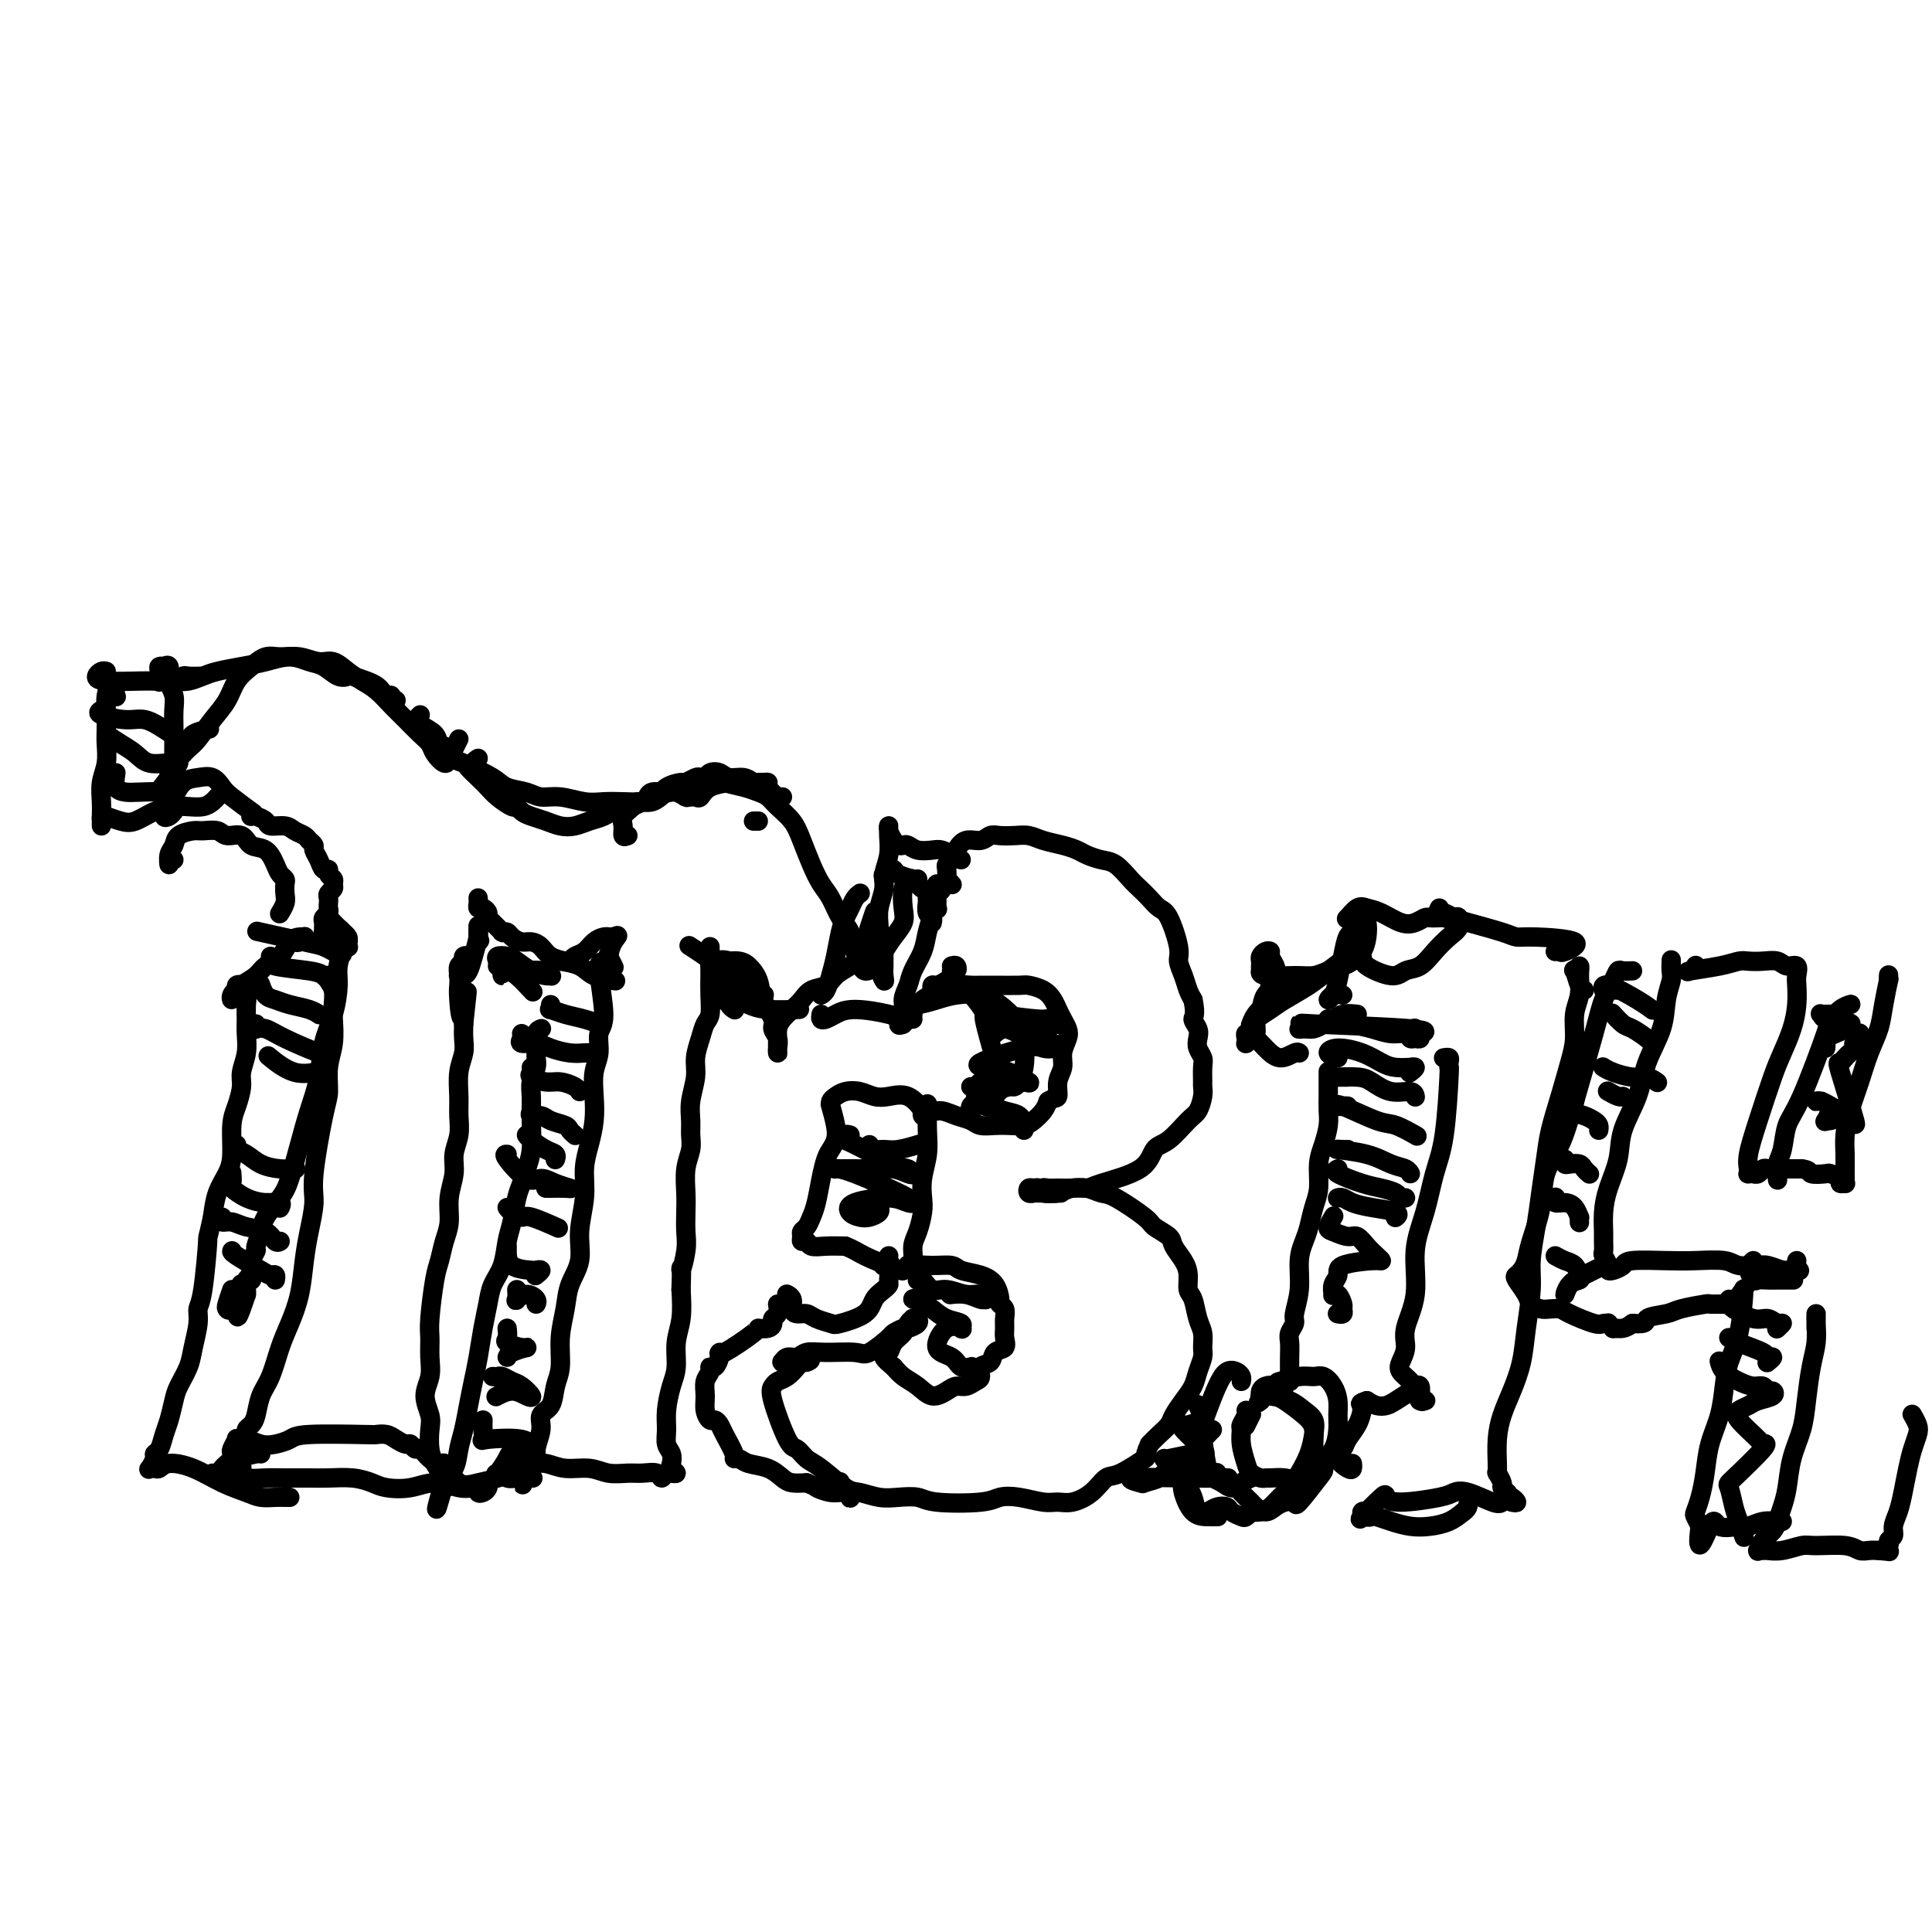 <svg viewBox='0 0 400 400' version='1.1' xmlns='http://www.w3.org/2000/svg' xmlns:xlink='http://www.w3.org/1999/xlink'><g fill='none' stroke='rgb(0,0,0)' stroke-width='4' stroke-linecap='round' stroke-linejoin='round'><path d='M42,140c-1.147,0.030 -2.295,0.060 -3,0c-0.705,-0.060 -0.969,-0.212 -1,0c-0.031,0.212 0.169,0.786 0,1c-0.169,0.214 -0.707,0.069 -1,0c-0.293,-0.069 -0.340,-0.060 0,0c0.340,0.060 1.069,0.171 2,0c0.931,-0.171 2.065,-0.625 3,-1c0.935,-0.375 1.671,-0.672 3,-1c1.329,-0.328 3.251,-0.689 5,-1c1.749,-0.311 3.326,-0.573 5,-1c1.674,-0.427 3.447,-1.018 5,-1c1.553,0.018 2.887,0.645 4,1c1.113,0.355 2.007,0.438 3,1c0.993,0.562 2.087,1.604 3,2c0.913,0.396 1.645,0.147 2,0c0.355,-0.147 0.332,-0.193 1,0c0.668,0.193 2.025,0.625 3,1c0.975,0.375 1.567,0.693 2,1c0.433,0.307 0.708,0.604 1,1c0.292,0.396 0.600,0.891 1,1c0.400,0.109 0.891,-0.167 1,0c0.109,0.167 -0.163,0.776 0,1c0.163,0.224 0.761,0.064 1,0c0.239,-0.064 0.120,-0.032 0,0'/><path d='M87,148c-0.416,0.441 -0.831,0.882 -1,1c-0.169,0.118 -0.091,-0.085 0,0c0.091,0.085 0.194,0.460 1,1c0.806,0.540 2.314,1.244 3,2c0.686,0.756 0.550,1.564 1,2c0.450,0.436 1.485,0.501 2,1c0.515,0.499 0.508,1.432 1,2c0.492,0.568 1.481,0.770 2,1c0.519,0.230 0.566,0.486 1,1c0.434,0.514 1.254,1.286 2,2c0.746,0.714 1.418,1.371 2,2c0.582,0.629 1.075,1.229 2,2c0.925,0.771 2.281,1.712 3,2c0.719,0.288 0.800,-0.077 1,0c0.200,0.077 0.518,0.596 1,1c0.482,0.404 1.129,0.694 2,1c0.871,0.306 1.966,0.629 3,1c1.034,0.371 2.006,0.789 3,1c0.994,0.211 2.010,0.215 3,0c0.990,-0.215 1.956,-0.649 3,-1c1.044,-0.351 2.167,-0.619 3,-1c0.833,-0.381 1.375,-0.875 2,-1c0.625,-0.125 1.332,0.121 2,0c0.668,-0.121 1.297,-0.607 2,-1c0.703,-0.393 1.481,-0.694 2,-1c0.519,-0.306 0.778,-0.618 1,-1c0.222,-0.382 0.406,-0.834 1,-1c0.594,-0.166 1.598,-0.048 2,0c0.402,0.048 0.201,0.024 0,0'/><path d='M137,164c3.412,-1.082 1.444,-0.286 1,0c-0.444,0.286 0.638,0.063 1,0c0.362,-0.063 0.005,0.036 0,0c-0.005,-0.036 0.342,-0.206 1,0c0.658,0.206 1.625,0.787 2,1c0.375,0.213 0.156,0.057 0,0c-0.156,-0.057 -0.249,-0.013 0,0c0.249,0.013 0.841,-0.003 1,0c0.159,0.003 -0.114,0.025 0,0c0.114,-0.025 0.615,-0.098 1,0c0.385,0.098 0.653,0.366 1,0c0.347,-0.366 0.773,-1.366 2,-2c1.227,-0.634 3.253,-0.901 4,-1c0.747,-0.099 0.213,-0.028 0,0c-0.213,0.028 -0.107,0.014 0,0'/><path d='M33,141c-0.009,0.197 -0.018,0.393 0,0c0.018,-0.393 0.061,-1.376 0,-2c-0.061,-0.624 -0.228,-0.890 0,-1c0.228,-0.110 0.849,-0.062 1,0c0.151,0.062 -0.170,0.140 0,0c0.170,-0.140 0.830,-0.499 1,0c0.170,0.499 -0.151,1.855 0,3c0.151,1.145 0.772,2.079 1,3c0.228,0.921 0.061,1.829 0,3c-0.061,1.171 -0.017,2.604 0,4c0.017,1.396 0.008,2.756 0,4c-0.008,1.244 -0.016,2.372 0,3c0.016,0.628 0.057,0.757 0,1c-0.057,0.243 -0.211,0.601 0,1c0.211,0.399 0.788,0.838 1,1c0.212,0.162 0.061,0.046 0,0c-0.061,-0.046 -0.030,-0.023 0,0'/><path d='M36,168c-0.284,0.372 -0.568,0.744 -1,1c-0.432,0.256 -1.011,0.395 -1,0c0.011,-0.395 0.611,-1.323 1,-2c0.389,-0.677 0.566,-1.103 1,-2c0.434,-0.897 1.125,-2.264 2,-3c0.875,-0.736 1.934,-0.841 3,-1c1.066,-0.159 2.139,-0.371 3,0c0.861,0.371 1.509,1.326 2,2c0.491,0.674 0.824,1.066 2,2c1.176,0.934 3.193,2.410 4,3c0.807,0.590 0.403,0.295 0,0'/><path d='M52,169c-0.055,0.022 -0.110,0.044 0,0c0.110,-0.044 0.385,-0.152 1,0c0.615,0.152 1.569,0.566 2,1c0.431,0.434 0.339,0.890 1,1c0.661,0.110 2.076,-0.125 3,0c0.924,0.125 1.357,0.610 2,1c0.643,0.390 1.496,0.684 2,1c0.504,0.316 0.660,0.653 1,1c0.340,0.347 0.866,0.705 1,1c0.134,0.295 -0.123,0.527 0,1c0.123,0.473 0.625,1.187 1,2c0.375,0.813 0.622,1.723 1,2c0.378,0.277 0.887,-0.081 1,0c0.113,0.081 -0.170,0.599 0,1c0.170,0.401 0.792,0.685 1,1c0.208,0.315 0.003,0.662 0,1c-0.003,0.338 0.195,0.668 0,1c-0.195,0.332 -0.783,0.666 -1,1c-0.217,0.334 -0.062,0.667 0,1c0.062,0.333 0.031,0.667 0,1c-0.031,0.333 -0.061,0.666 0,1c0.061,0.334 0.213,0.668 0,1c-0.213,0.332 -0.790,0.663 -1,1c-0.210,0.337 -0.053,0.682 0,1c0.053,0.318 0.003,0.610 0,1c-0.003,0.390 0.041,0.878 0,1c-0.041,0.122 -0.166,-0.122 0,0c0.166,0.122 0.621,0.610 1,1c0.379,0.390 0.680,0.683 1,1c0.320,0.317 0.660,0.659 1,1'/><path d='M70,196c1.016,3.234 1.057,0.818 1,0c-0.057,-0.818 -0.210,-0.037 0,0c0.210,0.037 0.784,-0.669 1,-1c0.216,-0.331 0.076,-0.285 0,0c-0.076,0.285 -0.087,0.809 0,1c0.087,0.191 0.272,0.047 0,0c-0.272,-0.047 -1.001,0.001 -1,0c0.001,-0.001 0.732,-0.052 1,0c0.268,0.052 0.073,0.207 0,0c-0.073,-0.207 -0.023,-0.777 0,-1c0.023,-0.223 0.020,-0.098 0,0c-0.020,0.098 -0.057,0.171 0,0c0.057,-0.171 0.208,-0.584 0,-1c-0.208,-0.416 -0.774,-0.833 -1,-1c-0.226,-0.167 -0.113,-0.083 0,0'/><path d='M68,190c0.024,0.024 0.049,0.048 0,0c-0.049,-0.048 -0.171,-0.168 0,0c0.171,0.168 0.635,0.624 1,1c0.365,0.376 0.630,0.673 1,1c0.370,0.327 0.846,0.682 1,1c0.154,0.318 -0.013,0.597 0,1c0.013,0.403 0.207,0.930 0,2c-0.207,1.070 -0.814,2.682 -1,4c-0.186,1.318 0.049,2.342 0,4c-0.049,1.658 -0.383,3.949 -1,6c-0.617,2.051 -1.516,3.861 -2,6c-0.484,2.139 -0.551,4.605 -1,7c-0.449,2.395 -1.280,4.717 -2,7c-0.720,2.283 -1.330,4.525 -2,7c-0.670,2.475 -1.399,5.182 -2,7c-0.601,1.818 -1.074,2.749 -2,4c-0.926,1.251 -2.304,2.824 -3,4c-0.696,1.176 -0.708,1.954 -1,3c-0.292,1.046 -0.863,2.360 -1,3c-0.137,0.640 0.159,0.606 0,1c-0.159,0.394 -0.774,1.215 -1,2c-0.226,0.785 -0.064,1.534 0,2c0.064,0.466 0.031,0.650 0,1c-0.031,0.350 -0.061,0.867 0,1c0.061,0.133 0.212,-0.119 0,0c-0.212,0.119 -0.788,0.609 -1,1c-0.212,0.391 -0.061,0.683 0,1c0.061,0.317 0.030,0.658 0,1'/><path d='M51,268c-3.010,9.017 -1.535,2.560 -1,0c0.535,-2.560 0.129,-1.222 0,-1c-0.129,0.222 0.018,-0.673 0,-1c-0.018,-0.327 -0.201,-0.087 0,0c0.201,0.087 0.785,0.021 1,0c0.215,-0.021 0.061,0.005 0,0c-0.061,-0.005 -0.030,-0.040 0,0c0.030,0.040 0.060,0.155 0,0c-0.060,-0.155 -0.208,-0.580 0,-1c0.208,-0.420 0.774,-0.834 1,-1c0.226,-0.166 0.113,-0.083 0,0'/><path d='M68,202c-0.008,0.019 -0.016,0.039 0,0c0.016,-0.039 0.057,-0.136 0,0c-0.057,0.136 -0.210,0.507 0,1c0.210,0.493 0.784,1.109 1,2c0.216,0.891 0.072,2.055 0,3c-0.072,0.945 -0.074,1.669 0,3c0.074,1.331 0.222,3.269 0,5c-0.222,1.731 -0.815,3.255 -1,5c-0.185,1.745 0.039,3.711 0,5c-0.039,1.289 -0.339,1.899 -1,5c-0.661,3.101 -1.682,8.691 -2,12c-0.318,3.309 0.066,4.338 0,6c-0.066,1.662 -0.584,3.958 -1,6c-0.416,2.042 -0.730,3.831 -1,6c-0.270,2.169 -0.496,4.718 -1,7c-0.504,2.282 -1.287,4.295 -2,6c-0.713,1.705 -1.357,3.101 -2,5c-0.643,1.899 -1.287,4.301 -2,6c-0.713,1.699 -1.497,2.693 -2,4c-0.503,1.307 -0.727,2.926 -1,4c-0.273,1.074 -0.595,1.604 -1,2c-0.405,0.396 -0.893,0.658 -1,1c-0.107,0.342 0.169,0.764 0,1c-0.169,0.236 -0.781,0.284 -1,1c-0.219,0.716 -0.045,2.098 0,3c0.045,0.902 -0.040,1.324 0,2c0.040,0.676 0.203,1.605 0,2c-0.203,0.395 -0.772,0.256 -1,0c-0.228,-0.256 -0.114,-0.628 0,-1'/><path d='M49,304c-2.236,5.389 -1.327,0.862 -1,-1c0.327,-1.862 0.072,-1.059 0,-1c-0.072,0.059 0.038,-0.626 0,-1c-0.038,-0.374 -0.226,-0.436 0,-1c0.226,-0.564 0.864,-1.628 1,-2c0.136,-0.372 -0.230,-0.050 0,0c0.230,0.050 1.057,-0.172 2,0c0.943,0.172 2.000,0.740 3,1c1.000,0.260 1.941,0.214 3,0c1.059,-0.214 2.237,-0.594 3,-1c0.763,-0.406 1.110,-0.838 4,-1c2.890,-0.162 8.322,-0.053 11,0c2.678,0.053 2.601,0.052 3,0c0.399,-0.052 1.273,-0.153 2,0c0.727,0.153 1.307,0.561 2,1c0.693,0.439 1.498,0.909 2,1c0.502,0.091 0.701,-0.196 1,0c0.299,0.196 0.697,0.874 1,1c0.303,0.126 0.512,-0.301 1,0c0.488,0.301 1.255,1.331 2,2c0.745,0.669 1.468,0.977 2,1c0.532,0.023 0.875,-0.238 1,0c0.125,0.238 0.034,0.977 0,1c-0.034,0.023 -0.009,-0.670 0,-1c0.009,-0.330 0.002,-0.298 0,0c-0.002,0.298 -0.001,0.864 0,1c0.001,0.136 0.000,-0.156 0,0c-0.000,0.156 -0.000,0.759 0,1c0.000,0.241 0.000,0.121 0,0'/><path d='M92,305c2.166,1.399 0.581,0.897 0,1c-0.581,0.103 -0.160,0.810 0,1c0.160,0.190 0.058,-0.137 0,0c-0.058,0.137 -0.071,0.739 0,1c0.071,0.261 0.226,0.181 0,0c-0.226,-0.181 -0.831,-0.464 -1,-1c-0.169,-0.536 0.100,-1.325 0,-2c-0.100,-0.675 -0.567,-1.236 -1,-2c-0.433,-0.764 -0.830,-1.729 -1,-3c-0.170,-1.271 -0.112,-2.846 0,-4c0.112,-1.154 0.279,-1.888 0,-3c-0.279,-1.112 -1.004,-2.603 -1,-4c0.004,-1.397 0.736,-2.699 1,-4c0.264,-1.301 0.060,-2.602 0,-4c-0.060,-1.398 0.025,-2.895 0,-4c-0.025,-1.105 -0.160,-1.820 0,-4c0.160,-2.180 0.616,-5.824 1,-8c0.384,-2.176 0.695,-2.882 1,-4c0.305,-1.118 0.602,-2.647 1,-4c0.398,-1.353 0.895,-2.528 1,-4c0.105,-1.472 -0.182,-3.240 0,-5c0.182,-1.760 0.834,-3.512 1,-5c0.166,-1.488 -0.153,-2.712 0,-4c0.153,-1.288 0.777,-2.641 1,-4c0.223,-1.359 0.046,-2.723 0,-4c-0.046,-1.277 0.040,-2.466 0,-4c-0.040,-1.534 -0.207,-3.411 0,-5c0.207,-1.589 0.786,-2.889 1,-4c0.214,-1.111 0.061,-2.032 0,-3c-0.061,-0.968 -0.031,-1.984 0,-3'/><path d='M96,212c1.298,-12.225 0.543,-4.288 0,-2c-0.543,2.288 -0.873,-1.074 -1,-3c-0.127,-1.926 -0.049,-2.414 0,-3c0.049,-0.586 0.069,-1.268 0,-2c-0.069,-0.732 -0.229,-1.514 0,-2c0.229,-0.486 0.846,-0.676 1,-1c0.154,-0.324 -0.154,-0.781 0,-1c0.154,-0.219 0.771,-0.199 1,0c0.229,0.199 0.072,0.579 0,1c-0.072,0.421 -0.058,0.883 0,1c0.058,0.117 0.159,-0.112 0,0c-0.159,0.112 -0.579,0.566 -1,1c-0.421,0.434 -0.842,0.849 -1,1c-0.158,0.151 -0.053,0.039 0,0c0.053,-0.039 0.056,-0.004 0,0c-0.056,0.004 -0.169,-0.023 0,0c0.169,0.023 0.620,0.096 1,0c0.380,-0.096 0.690,-0.363 1,-1c0.310,-0.637 0.619,-1.645 1,-3c0.381,-1.355 0.834,-3.056 1,-4c0.166,-0.944 0.044,-1.130 0,-1c-0.044,0.130 -0.012,0.578 0,1c0.012,0.422 0.003,0.819 0,1c-0.003,0.181 -0.001,0.146 0,0c0.001,-0.146 0.000,-0.404 0,-1c-0.000,-0.596 -0.000,-1.531 0,-2c0.000,-0.469 0.000,-0.472 0,0c-0.000,0.472 -0.000,1.421 0,2c0.000,0.579 0.000,0.790 0,1'/><path d='M99,195c0.619,-0.708 0.166,0.021 0,0c-0.166,-0.021 -0.044,-0.794 0,-1c0.044,-0.206 0.012,0.155 0,0c-0.012,-0.155 -0.003,-0.826 0,-1c0.003,-0.174 0.001,0.149 0,0c-0.001,-0.149 -0.000,-0.771 0,-1c0.000,-0.229 0.000,-0.065 0,0c-0.000,0.065 -0.000,0.033 0,0'/><path d='M99,186c-0.006,-0.081 -0.012,-0.162 0,0c0.012,0.162 0.040,0.568 0,1c-0.040,0.432 -0.150,0.890 0,1c0.150,0.110 0.561,-0.129 1,0c0.439,0.129 0.906,0.627 1,1c0.094,0.373 -0.186,0.621 0,1c0.186,0.379 0.838,0.890 1,1c0.162,0.110 -0.167,-0.181 0,0c0.167,0.181 0.828,0.833 1,1c0.172,0.167 -0.147,-0.152 0,0c0.147,0.152 0.760,0.776 1,1c0.240,0.224 0.109,0.050 0,0c-0.109,-0.050 -0.195,0.025 0,0c0.195,-0.025 0.671,-0.148 1,0c0.329,0.148 0.509,0.568 1,1c0.491,0.432 1.291,0.876 2,1c0.709,0.124 1.328,-0.071 2,0c0.672,0.071 1.398,0.408 2,1c0.602,0.592 1.082,1.439 2,2c0.918,0.561 2.276,0.837 3,1c0.724,0.163 0.813,0.212 1,0c0.187,-0.212 0.471,-0.684 1,-1c0.529,-0.316 1.304,-0.477 2,-1c0.696,-0.523 1.315,-1.408 2,-2c0.685,-0.592 1.438,-0.891 2,-1c0.562,-0.109 0.934,-0.029 1,0c0.066,0.029 -0.175,0.008 0,0c0.175,-0.008 0.764,-0.002 1,0c0.236,0.002 0.118,0.001 0,0'/><path d='M127,194c1.607,-0.726 0.625,-0.042 0,1c-0.625,1.042 -0.893,2.440 -1,3c-0.107,0.560 -0.054,0.280 0,0'/><path d='M127,200c0.114,0.226 0.227,0.452 0,0c-0.227,-0.452 -0.795,-1.581 -1,-2c-0.205,-0.419 -0.046,-0.127 0,0c0.046,0.127 -0.021,0.089 0,0c0.021,-0.089 0.131,-0.230 0,0c-0.131,0.230 -0.503,0.830 -1,1c-0.497,0.170 -1.118,-0.091 -1,2c0.118,2.091 0.974,6.533 1,9c0.026,2.467 -0.777,2.959 -1,4c-0.223,1.041 0.134,2.630 0,4c-0.134,1.370 -0.758,2.521 -1,4c-0.242,1.479 -0.102,3.285 0,5c0.102,1.715 0.167,3.339 0,5c-0.167,1.661 -0.565,3.360 -1,5c-0.435,1.640 -0.908,3.221 -1,5c-0.092,1.779 0.197,3.755 0,6c-0.197,2.245 -0.880,4.759 -1,7c-0.120,2.241 0.323,4.210 0,6c-0.323,1.790 -1.410,3.401 -2,5c-0.590,1.599 -0.682,3.184 -1,5c-0.318,1.816 -0.864,3.861 -1,6c-0.136,2.139 0.136,4.371 0,6c-0.136,1.629 -0.682,2.655 -1,4c-0.318,1.345 -0.409,3.008 -1,4c-0.591,0.992 -1.680,1.313 -2,2c-0.320,0.687 0.131,1.741 0,3c-0.131,1.259 -0.843,2.724 -1,4c-0.157,1.276 0.241,2.365 0,3c-0.241,0.635 -1.120,0.818 -2,1'/><path d='M109,304c-1.641,6.652 -0.245,1.784 0,0c0.245,-1.784 -0.663,-0.482 -1,0c-0.337,0.482 -0.103,0.143 0,0c0.103,-0.143 0.074,-0.092 0,0c-0.074,0.092 -0.195,0.225 0,0c0.195,-0.225 0.705,-0.807 1,-1c0.295,-0.193 0.374,0.005 1,0c0.626,-0.005 1.799,-0.212 3,0c1.201,0.212 2.432,0.842 4,1c1.568,0.158 3.474,-0.155 5,0c1.526,0.155 2.671,0.778 4,1c1.329,0.222 2.842,0.042 4,0c1.158,-0.042 1.961,0.056 3,0c1.039,-0.056 2.316,-0.264 3,0c0.684,0.264 0.777,1.000 1,1c0.223,0.000 0.578,-0.735 1,-1c0.422,-0.265 0.911,-0.059 1,0c0.089,0.059 -0.224,-0.029 0,0c0.224,0.029 0.984,0.174 1,0c0.016,-0.174 -0.714,-0.668 -1,-1c-0.286,-0.332 -0.130,-0.502 0,-1c0.130,-0.498 0.234,-1.322 0,-2c-0.234,-0.678 -0.805,-1.208 -1,-2c-0.195,-0.792 -0.015,-1.845 0,-3c0.015,-1.155 -0.136,-2.411 0,-4c0.136,-1.589 0.559,-3.511 1,-5c0.441,-1.489 0.902,-2.543 1,-4c0.098,-1.457 -0.166,-3.315 0,-5c0.166,-1.685 0.762,-3.196 1,-5c0.238,-1.804 0.119,-3.902 0,-6'/><path d='M141,267c0.249,-6.593 -0.129,-4.075 0,-4c0.129,0.075 0.766,-2.293 1,-4c0.234,-1.707 0.067,-2.754 0,-4c-0.067,-1.246 -0.032,-2.693 0,-4c0.032,-1.307 0.061,-2.474 0,-4c-0.061,-1.526 -0.214,-3.411 0,-5c0.214,-1.589 0.793,-2.883 1,-4c0.207,-1.117 0.040,-2.059 0,-3c-0.040,-0.941 0.045,-1.883 0,-3c-0.045,-1.117 -0.219,-2.411 0,-4c0.219,-1.589 0.833,-3.474 1,-5c0.167,-1.526 -0.113,-2.694 0,-4c0.113,-1.306 0.619,-2.751 1,-4c0.381,-1.249 0.638,-2.303 1,-3c0.362,-0.697 0.829,-1.038 1,-2c0.171,-0.962 0.046,-2.545 0,-4c-0.046,-1.455 -0.012,-2.781 0,-4c0.012,-1.219 0.003,-2.329 0,-3c-0.003,-0.671 -0.001,-0.901 0,-1c0.001,-0.099 0.000,-0.065 0,0c-0.000,0.065 -0.000,0.162 0,0c0.000,-0.162 0.000,-0.582 0,-1c-0.000,-0.418 -0.000,-0.834 0,-1c0.000,-0.166 0.000,-0.083 0,0'/><path d='M130,173c-0.438,0.180 -0.876,0.359 -1,0c-0.124,-0.359 0.067,-1.258 0,-2c-0.067,-0.742 -0.392,-1.329 0,-2c0.392,-0.671 1.500,-1.426 2,-2c0.500,-0.574 0.391,-0.967 1,-1c0.609,-0.033 1.937,0.296 3,0c1.063,-0.296 1.863,-1.215 3,-2c1.137,-0.785 2.612,-1.437 4,-2c1.388,-0.563 2.690,-1.038 4,-1c1.310,0.038 2.629,0.590 4,1c1.371,0.410 2.794,0.679 4,1c1.206,0.321 2.196,0.696 3,1c0.804,0.304 1.423,0.538 2,1c0.577,0.462 1.113,1.152 2,2c0.887,0.848 2.124,1.853 3,3c0.876,1.147 1.389,2.436 2,4c0.611,1.564 1.319,3.404 2,5c0.681,1.596 1.334,2.949 2,4c0.666,1.051 1.344,1.801 2,3c0.656,1.199 1.290,2.847 2,4c0.710,1.153 1.497,1.811 2,3c0.503,1.189 0.724,2.907 1,4c0.276,1.093 0.609,1.559 1,2c0.391,0.441 0.841,0.858 1,1c0.159,0.142 0.028,0.011 0,0c-0.028,-0.011 0.049,0.098 0,0c-0.049,-0.098 -0.223,-0.405 0,-1c0.223,-0.595 0.843,-1.479 1,-2c0.157,-0.521 -0.150,-0.679 0,-1c0.150,-0.321 0.757,-0.806 1,-1c0.243,-0.194 0.121,-0.097 0,0'/><path d='M181,195c0.231,-0.756 -0.190,-0.147 0,0c0.190,0.147 0.992,-0.169 1,0c0.008,0.169 -0.777,0.822 -1,1c-0.223,0.178 0.116,-0.118 0,0c-0.116,0.118 -0.687,0.652 -1,1c-0.313,0.348 -0.367,0.512 -1,1c-0.633,0.488 -1.846,1.299 -3,2c-1.154,0.701 -2.248,1.290 -3,2c-0.752,0.710 -1.161,1.541 -2,2c-0.839,0.459 -2.110,0.545 -3,1c-0.890,0.455 -1.401,1.277 -2,2c-0.599,0.723 -1.285,1.346 -2,2c-0.715,0.654 -1.460,1.338 -2,2c-0.540,0.662 -0.877,1.301 -1,2c-0.123,0.699 -0.033,1.458 0,2c0.033,0.542 0.009,0.867 0,1c-0.009,0.133 -0.002,0.075 0,0c0.002,-0.075 0.000,-0.166 0,0c-0.000,0.166 0.001,0.589 0,1c-0.001,0.411 -0.005,0.812 0,1c0.005,0.188 0.017,0.165 0,0c-0.017,-0.165 -0.064,-0.473 0,-1c0.064,-0.527 0.239,-1.274 0,-2c-0.239,-0.726 -0.893,-1.431 -1,-2c-0.107,-0.569 0.333,-1.004 0,-2c-0.333,-0.996 -1.440,-2.554 -2,-4c-0.560,-1.446 -0.573,-2.779 -1,-4c-0.427,-1.221 -1.269,-2.329 -2,-3c-0.731,-0.671 -1.352,-0.906 -2,-1c-0.648,-0.094 -1.324,-0.047 -2,0'/><path d='M151,199c-1.534,-0.590 -2.370,-0.065 -3,0c-0.630,0.065 -1.054,-0.329 -2,-1c-0.946,-0.671 -2.413,-1.620 -3,-2c-0.587,-0.380 -0.293,-0.190 0,0'/><path d='M24,144c-0.022,-0.072 -0.044,-0.145 0,0c0.044,0.145 0.156,0.507 0,0c-0.156,-0.507 -0.578,-1.883 -1,-2c-0.422,-0.117 -0.844,1.024 -1,2c-0.156,0.976 -0.046,1.786 0,3c0.046,1.214 0.026,2.832 0,4c-0.026,1.168 -0.060,1.888 0,3c0.060,1.112 0.212,2.618 0,4c-0.212,1.382 -0.789,2.639 -1,4c-0.211,1.361 -0.056,2.824 0,4c0.056,1.176 0.015,2.063 0,3c-0.015,0.937 -0.003,1.925 0,2c0.003,0.075 -0.004,-0.761 0,-1c0.004,-0.239 0.020,0.120 0,0c-0.020,-0.120 -0.074,-0.718 0,-1c0.074,-0.282 0.278,-0.247 1,0c0.722,0.247 1.964,0.707 3,1c1.036,0.293 1.867,0.419 3,0c1.133,-0.419 2.569,-1.383 4,-2c1.431,-0.617 2.856,-0.887 4,-1c1.144,-0.113 2.005,-0.069 3,0c0.995,0.069 2.122,0.163 3,0c0.878,-0.163 1.506,-0.582 2,-1c0.494,-0.418 0.856,-0.834 1,-1c0.144,-0.166 0.072,-0.083 0,0'/><path d='M36,178c-0.430,-0.161 -0.860,-0.323 -1,0c-0.140,0.323 0.011,1.130 0,1c-0.011,-0.130 -0.184,-1.197 0,-2c0.184,-0.803 0.725,-1.341 1,-2c0.275,-0.659 0.285,-1.440 1,-2c0.715,-0.560 2.135,-0.898 3,-1c0.865,-0.102 1.175,0.032 2,0c0.825,-0.032 2.164,-0.232 3,0c0.836,0.232 1.169,0.895 2,1c0.831,0.105 2.159,-0.347 3,0c0.841,0.347 1.196,1.494 2,2c0.804,0.506 2.058,0.372 3,1c0.942,0.628 1.573,2.017 2,3c0.427,0.983 0.651,1.561 1,2c0.349,0.439 0.822,0.738 1,1c0.178,0.262 0.062,0.487 0,1c-0.062,0.513 -0.069,1.314 0,2c0.069,0.686 0.214,1.256 0,2c-0.214,0.744 -0.788,1.662 -1,2c-0.212,0.338 -0.060,0.097 0,0c0.060,-0.097 0.030,-0.048 0,0'/><path d='M61,195c0.314,0.114 0.628,0.228 1,0c0.372,-0.228 0.802,-0.797 1,-1c0.198,-0.203 0.162,-0.038 0,0c-0.162,0.038 -0.451,-0.050 -1,0c-0.549,0.050 -1.358,0.240 -2,1c-0.642,0.760 -1.118,2.091 -2,3c-0.882,0.909 -2.169,1.397 -3,2c-0.831,0.603 -1.204,1.321 -2,2c-0.796,0.679 -2.013,1.317 -3,2c-0.987,0.683 -1.744,1.409 -2,2c-0.256,0.591 -0.012,1.047 0,1c0.012,-0.047 -0.208,-0.598 0,-1c0.208,-0.402 0.844,-0.655 1,-1c0.156,-0.345 -0.168,-0.781 0,-1c0.168,-0.219 0.830,-0.221 1,0c0.170,0.221 -0.151,0.666 0,1c0.151,0.334 0.774,0.556 1,1c0.226,0.444 0.057,1.109 0,2c-0.057,0.891 -0.000,2.008 0,3c0.000,0.992 -0.055,1.858 0,3c0.055,1.142 0.221,2.561 0,4c-0.221,1.439 -0.829,2.899 -1,4c-0.171,1.101 0.096,1.844 0,3c-0.096,1.156 -0.554,2.723 -1,4c-0.446,1.277 -0.879,2.262 -1,4c-0.121,1.738 0.071,4.229 0,6c-0.071,1.771 -0.404,2.823 -1,4c-0.596,1.177 -1.456,2.479 -2,4c-0.544,1.521 -0.772,3.260 -1,5'/><path d='M44,252c-1.266,5.842 -0.931,3.448 -1,5c-0.069,1.552 -0.542,7.051 -1,10c-0.458,2.949 -0.900,3.349 -1,4c-0.100,0.651 0.142,1.551 0,3c-0.142,1.449 -0.668,3.445 -1,5c-0.332,1.555 -0.470,2.670 -1,4c-0.530,1.330 -1.451,2.874 -2,4c-0.549,1.126 -0.725,1.832 -1,3c-0.275,1.168 -0.647,2.798 -1,4c-0.353,1.202 -0.687,1.976 -1,3c-0.313,1.024 -0.607,2.299 -1,3c-0.393,0.701 -0.887,0.829 -1,1c-0.113,0.171 0.155,0.387 0,1c-0.155,0.613 -0.731,1.624 -1,2c-0.269,0.376 -0.230,0.116 0,0c0.230,-0.116 0.650,-0.088 1,0c0.350,0.088 0.628,0.237 1,0c0.372,-0.237 0.837,-0.858 2,-1c1.163,-0.142 3.025,0.197 5,1c1.975,0.803 4.063,2.072 6,3c1.937,0.928 3.724,1.517 5,2c1.276,0.483 2.041,0.862 3,1c0.959,0.138 2.113,0.037 3,0c0.887,-0.037 1.508,-0.010 2,0c0.492,0.010 0.855,0.003 1,0c0.145,-0.003 0.073,-0.001 0,0'/><path d='M112,213c0.008,-0.003 0.016,-0.005 0,0c-0.016,0.005 -0.057,0.018 0,0c0.057,-0.018 0.212,-0.066 0,0c-0.212,0.066 -0.793,0.248 -1,1c-0.207,0.752 -0.041,2.076 0,3c0.041,0.924 -0.042,1.449 0,2c0.042,0.551 0.208,1.130 0,2c-0.208,0.870 -0.791,2.032 -1,3c-0.209,0.968 -0.045,1.743 0,3c0.045,1.257 -0.029,2.995 0,5c0.029,2.005 0.163,4.276 0,6c-0.163,1.724 -0.621,2.900 -1,4c-0.379,1.100 -0.678,2.125 -1,3c-0.322,0.875 -0.667,1.602 -1,3c-0.333,1.398 -0.652,3.468 -1,5c-0.348,1.532 -0.723,2.526 -1,4c-0.277,1.474 -0.455,3.429 -1,5c-0.545,1.571 -1.455,2.758 -2,4c-0.545,1.242 -0.723,2.540 -1,4c-0.277,1.460 -0.651,3.083 -1,5c-0.349,1.917 -0.671,4.129 -1,6c-0.329,1.871 -0.664,3.401 -1,5c-0.336,1.599 -0.672,3.269 -1,5c-0.328,1.731 -0.648,3.525 -1,5c-0.352,1.475 -0.735,2.630 -1,4c-0.265,1.370 -0.411,2.955 -1,4c-0.589,1.045 -1.620,1.551 -2,2c-0.380,0.449 -0.109,0.843 0,1c0.109,0.157 0.054,0.079 0,0'/><path d='M92,307c-2.914,10.677 -1.197,2.868 0,0c1.197,-2.868 1.876,-0.797 3,0c1.124,0.797 2.693,0.318 4,0c1.307,-0.318 2.350,-0.477 4,-1c1.650,-0.523 3.906,-1.410 5,-2c1.094,-0.590 1.027,-0.883 1,-1c-0.027,-0.117 -0.013,-0.059 0,0'/><path d='M103,200c0.049,-0.314 0.099,-0.628 0,-1c-0.099,-0.372 -0.345,-0.804 0,-1c0.345,-0.196 1.283,-0.158 2,0c0.717,0.158 1.213,0.436 2,1c0.787,0.564 1.866,1.415 3,2c1.134,0.585 2.325,0.903 3,1c0.675,0.097 0.836,-0.026 1,0c0.164,0.026 0.331,0.202 0,0c-0.331,-0.202 -1.160,-0.781 -2,-1c-0.840,-0.219 -1.690,-0.076 -3,0c-1.310,0.076 -3.081,0.087 -4,0c-0.919,-0.087 -0.988,-0.271 -1,0c-0.012,0.271 0.032,0.998 0,1c-0.032,0.002 -0.141,-0.720 0,-1c0.141,-0.280 0.533,-0.116 1,0c0.467,0.116 1.010,0.185 2,1c0.990,0.815 2.426,2.376 3,3c0.574,0.624 0.287,0.312 0,0'/><path d='M54,301c-0.024,-0.089 -0.048,-0.178 -1,0c-0.952,0.178 -2.833,0.622 -4,1c-1.167,0.378 -1.619,0.690 -2,1c-0.381,0.310 -0.689,0.619 -1,1c-0.311,0.381 -0.624,0.833 -1,1c-0.376,0.167 -0.814,0.049 -1,0c-0.186,-0.049 -0.118,-0.027 0,0c0.118,0.027 0.287,0.060 1,0c0.713,-0.060 1.968,-0.212 3,0c1.032,0.212 1.839,0.789 3,1c1.161,0.211 2.677,0.056 4,0c1.323,-0.056 2.455,-0.012 4,0c1.545,0.012 3.503,-0.007 5,0c1.497,0.007 2.531,0.042 4,0c1.469,-0.042 3.371,-0.160 5,0c1.629,0.160 2.985,0.596 4,1c1.015,0.404 1.689,0.774 3,1c1.311,0.226 3.258,0.309 5,0c1.742,-0.309 3.280,-1.010 5,-1c1.720,0.010 3.624,0.730 5,1c1.376,0.270 2.226,0.089 3,0c0.774,-0.089 1.473,-0.087 2,0c0.527,0.087 0.884,0.259 1,0c0.116,-0.259 -0.007,-0.949 0,-1c0.007,-0.051 0.146,0.536 0,1c-0.146,0.464 -0.575,0.805 -1,1c-0.425,0.195 -0.845,0.245 -1,0c-0.155,-0.245 -0.044,-0.784 0,-1c0.044,-0.216 0.022,-0.108 0,0'/><path d='M197,183c0.113,0.128 0.226,0.255 0,0c-0.226,-0.255 -0.789,-0.894 -1,-1c-0.211,-0.106 -0.068,0.320 0,0c0.068,-0.320 0.062,-1.386 0,-2c-0.062,-0.614 -0.179,-0.776 0,-1c0.179,-0.224 0.653,-0.509 1,-1c0.347,-0.491 0.567,-1.189 1,-2c0.433,-0.811 1.077,-1.734 2,-2c0.923,-0.266 2.123,0.124 3,0c0.877,-0.124 1.430,-0.762 2,-1c0.570,-0.238 1.156,-0.075 2,0c0.844,0.075 1.945,0.062 3,0c1.055,-0.062 2.063,-0.171 3,0c0.937,0.171 1.801,0.624 3,1c1.199,0.376 2.733,0.676 4,1c1.267,0.324 2.269,0.671 3,1c0.731,0.329 1.193,0.640 2,1c0.807,0.360 1.959,0.767 3,1c1.041,0.233 1.970,0.290 3,1c1.030,0.710 2.162,2.073 3,3c0.838,0.927 1.381,1.417 2,2c0.619,0.583 1.314,1.258 2,2c0.686,0.742 1.364,1.553 2,2c0.636,0.447 1.231,0.532 2,2c0.769,1.468 1.712,4.319 2,6c0.288,1.681 -0.077,2.193 0,3c0.077,0.807 0.598,1.910 1,3c0.402,1.090 0.686,2.169 1,3c0.314,0.831 0.657,1.416 1,2'/><path d='M247,207c0.714,3.440 -0.001,3.541 0,4c0.001,0.459 0.718,1.276 1,2c0.282,0.724 0.128,1.353 0,2c-0.128,0.647 -0.231,1.310 0,2c0.231,0.690 0.795,1.405 1,2c0.205,0.595 0.052,1.070 0,2c-0.052,0.930 -0.004,2.316 0,3c0.004,0.684 -0.036,0.667 0,1c0.036,0.333 0.147,1.018 0,2c-0.147,0.982 -0.551,2.261 -1,3c-0.449,0.739 -0.943,0.936 -2,2c-1.057,1.064 -2.677,2.993 -4,4c-1.323,1.007 -2.349,1.092 -3,2c-0.651,0.908 -0.926,2.639 -3,4c-2.074,1.361 -5.948,2.350 -8,3c-2.052,0.650 -2.281,0.959 -3,1c-0.719,0.041 -1.929,-0.185 -3,0c-1.071,0.185 -2.003,0.783 -3,1c-0.997,0.217 -2.058,0.054 -3,0c-0.942,-0.054 -1.766,-0.000 -2,0c-0.234,0.000 0.123,-0.054 0,0c-0.123,0.054 -0.724,0.214 -1,0c-0.276,-0.214 -0.225,-0.804 0,-1c0.225,-0.196 0.624,-0.000 1,0c0.376,0.000 0.728,-0.196 1,0c0.272,0.196 0.465,0.785 1,1c0.535,0.215 1.413,0.058 2,0c0.587,-0.058 0.882,-0.017 1,0c0.118,0.017 0.059,0.008 0,0'/><path d='M219,247c1.055,0.004 0.691,0.015 0,0c-0.691,-0.015 -1.711,-0.057 -2,0c-0.289,0.057 0.152,0.212 0,0c-0.152,-0.212 -0.897,-0.790 -1,-1c-0.103,-0.210 0.438,-0.053 1,0c0.562,0.053 1.147,0.000 2,0c0.853,-0.000 1.973,0.052 3,0c1.027,-0.052 1.961,-0.208 3,0c1.039,0.208 2.184,0.780 3,1c0.816,0.220 1.303,0.089 3,1c1.697,0.911 4.605,2.866 6,4c1.395,1.134 1.278,1.447 2,2c0.722,0.553 2.284,1.346 3,2c0.716,0.654 0.587,1.171 1,2c0.413,0.829 1.367,1.972 2,3c0.633,1.028 0.944,1.941 1,3c0.056,1.059 -0.143,2.266 0,3c0.143,0.734 0.628,0.997 1,2c0.372,1.003 0.633,2.747 1,4c0.367,1.253 0.842,2.015 1,3c0.158,0.985 -0.002,2.192 0,3c0.002,0.808 0.165,1.217 0,2c-0.165,0.783 -0.659,1.939 -1,3c-0.341,1.061 -0.528,2.028 -1,3c-0.472,0.972 -1.229,1.951 -2,3c-0.771,1.049 -1.557,2.168 -2,3c-0.443,0.832 -0.542,1.378 -1,2c-0.458,0.622 -1.274,1.321 -2,2c-0.726,0.679 -1.363,1.340 -2,2'/><path d='M238,299c-1.664,3.597 -0.325,2.589 -1,3c-0.675,0.411 -3.363,2.239 -5,3c-1.637,0.761 -2.221,0.453 -3,1c-0.779,0.547 -1.751,1.947 -3,3c-1.249,1.053 -2.775,1.759 -4,2c-1.225,0.241 -2.149,0.015 -3,0c-0.851,-0.015 -1.628,0.179 -3,0c-1.372,-0.179 -3.339,-0.731 -5,-1c-1.661,-0.269 -3.017,-0.254 -4,0c-0.983,0.254 -1.592,0.749 -4,1c-2.408,0.251 -6.616,0.260 -9,0c-2.384,-0.260 -2.943,-0.788 -4,-1c-1.057,-0.212 -2.611,-0.109 -4,0c-1.389,0.109 -2.613,0.224 -4,0c-1.387,-0.224 -2.938,-0.785 -4,-1c-1.062,-0.215 -1.634,-0.082 -3,-1c-1.366,-0.918 -3.526,-2.886 -5,-4c-1.474,-1.114 -2.262,-1.373 -3,-2c-0.738,-0.627 -1.425,-1.621 -2,-2c-0.575,-0.379 -1.038,-0.142 -2,-2c-0.962,-1.858 -2.423,-5.811 -3,-8c-0.577,-2.189 -0.271,-2.615 0,-3c0.271,-0.385 0.507,-0.730 1,-1c0.493,-0.270 1.243,-0.465 2,-1c0.757,-0.535 1.523,-1.412 2,-2c0.477,-0.588 0.667,-0.889 1,-1c0.333,-0.111 0.809,-0.032 1,0c0.191,0.032 0.095,0.016 0,0'/><path d='M167,282c1.232,-0.773 0.813,-0.206 0,0c-0.813,0.206 -2.020,0.051 -3,0c-0.980,-0.051 -1.735,0.001 -2,0c-0.265,-0.001 -0.042,-0.057 0,0c0.042,0.057 -0.098,0.226 0,0c0.098,-0.226 0.436,-0.846 1,-1c0.564,-0.154 1.356,0.158 2,0c0.644,-0.158 1.140,-0.785 2,-1c0.860,-0.215 2.085,-0.018 4,0c1.915,0.018 4.520,-0.143 6,0c1.480,0.143 1.834,0.589 3,0c1.166,-0.589 3.143,-2.213 4,-3c0.857,-0.787 0.593,-0.736 1,-1c0.407,-0.264 1.483,-0.841 2,-1c0.517,-0.159 0.474,0.101 1,0c0.526,-0.101 1.620,-0.564 2,-1c0.380,-0.436 0.046,-0.847 0,-1c-0.046,-0.153 0.196,-0.049 0,0c-0.196,0.049 -0.830,0.043 -1,0c-0.170,-0.043 0.124,-0.124 0,0c-0.124,0.124 -0.665,0.452 -1,1c-0.335,0.548 -0.463,1.315 -1,2c-0.537,0.685 -1.484,1.287 -2,2c-0.516,0.713 -0.600,1.538 -1,2c-0.400,0.462 -1.114,0.561 -1,1c0.114,0.439 1.057,1.220 2,2'/><path d='M185,283c0.618,0.677 1.163,1.368 2,2c0.837,0.632 1.967,1.203 3,2c1.033,0.797 1.968,1.818 3,2c1.032,0.182 2.162,-0.475 3,-1c0.838,-0.525 1.386,-0.918 2,-1c0.614,-0.082 1.296,0.148 2,0c0.704,-0.148 1.430,-0.674 2,-1c0.570,-0.326 0.983,-0.454 1,-1c0.017,-0.546 -0.363,-1.511 0,-2c0.363,-0.489 1.471,-0.501 2,-1c0.529,-0.499 0.481,-1.484 1,-2c0.519,-0.516 1.604,-0.561 2,-1c0.396,-0.439 0.102,-1.270 0,-2c-0.102,-0.730 -0.013,-1.360 0,-2c0.013,-0.640 -0.051,-1.291 0,-2c0.051,-0.709 0.216,-1.475 0,-2c-0.216,-0.525 -0.814,-0.809 -1,-1c-0.186,-0.191 0.041,-0.290 0,-1c-0.041,-0.710 -0.348,-2.032 -1,-3c-0.652,-0.968 -1.648,-1.581 -3,-2c-1.352,-0.419 -3.060,-0.644 -4,-1c-0.940,-0.356 -1.114,-0.841 -2,-1c-0.886,-0.159 -2.486,0.010 -4,0c-1.514,-0.010 -2.942,-0.199 -4,0c-1.058,0.199 -1.746,0.784 -2,1c-0.254,0.216 -0.072,0.062 0,0c0.072,-0.062 0.036,-0.031 0,0'/><path d='M187,263c-3.005,-0.402 -1.016,0.093 0,0c1.016,-0.093 1.060,-0.775 1,-1c-0.060,-0.225 -0.223,0.008 0,0c0.223,-0.008 0.830,-0.255 1,-1c0.170,-0.745 -0.099,-1.986 0,-3c0.099,-1.014 0.566,-1.800 1,-3c0.434,-1.200 0.834,-2.815 1,-4c0.166,-1.185 0.097,-1.940 0,-3c-0.097,-1.060 -0.222,-2.424 0,-4c0.222,-1.576 0.792,-3.363 1,-5c0.208,-1.637 0.056,-3.123 0,-5c-0.056,-1.877 -0.015,-4.145 0,-5c0.015,-0.855 0.004,-0.295 0,0c-0.004,0.295 -0.002,0.327 0,0c0.002,-0.327 0.003,-1.012 0,-1c-0.003,0.012 -0.010,0.720 0,1c0.010,0.280 0.036,0.131 0,0c-0.036,-0.131 -0.133,-0.242 0,0c0.133,0.242 0.496,0.839 1,1c0.504,0.161 1.149,-0.115 2,0c0.851,0.115 1.907,0.619 3,1c1.093,0.381 2.222,0.639 3,1c0.778,0.361 1.205,0.827 2,1c0.795,0.173 1.957,0.055 3,0c1.043,-0.055 1.967,-0.045 3,0c1.033,0.045 2.174,0.125 3,0c0.826,-0.125 1.338,-0.457 2,-1c0.662,-0.543 1.475,-1.298 2,-2c0.525,-0.702 0.763,-1.351 1,-2'/><path d='M217,228c1.244,-0.857 1.854,-0.498 2,-1c0.146,-0.502 -0.170,-1.864 0,-3c0.170,-1.136 0.827,-2.048 1,-3c0.173,-0.952 -0.139,-1.946 0,-3c0.139,-1.054 0.728,-2.169 1,-3c0.272,-0.831 0.226,-1.378 0,-2c-0.226,-0.622 -0.631,-1.319 -1,-2c-0.369,-0.681 -0.701,-1.345 -1,-2c-0.299,-0.655 -0.566,-1.300 -1,-2c-0.434,-0.700 -1.036,-1.456 -2,-2c-0.964,-0.544 -2.289,-0.878 -3,-1c-0.711,-0.122 -0.809,-0.033 -2,0c-1.191,0.033 -3.474,0.012 -5,0c-1.526,-0.012 -2.296,-0.013 -3,0c-0.704,0.013 -1.343,0.041 -2,0c-0.657,-0.041 -1.332,-0.152 -2,0c-0.668,0.152 -1.331,0.565 -2,1c-0.669,0.435 -1.346,0.890 -2,1c-0.654,0.110 -1.285,-0.125 -2,0c-0.715,0.125 -1.515,0.611 -2,1c-0.485,0.389 -0.656,0.682 -1,1c-0.344,0.318 -0.863,0.659 -1,1c-0.137,0.341 0.107,0.680 0,1c-0.107,0.320 -0.565,0.622 -1,1c-0.435,0.378 -0.849,0.833 -1,1c-0.151,0.167 -0.041,0.045 0,0c0.041,-0.045 0.011,-0.012 0,0c-0.011,0.012 -0.003,0.003 0,0c0.003,-0.003 0.002,-0.002 0,0'/><path d='M187,212c-1.842,0.927 -0.448,-0.755 0,-2c0.448,-1.245 -0.049,-2.055 0,-3c0.049,-0.945 0.644,-2.027 1,-3c0.356,-0.973 0.474,-1.838 1,-3c0.526,-1.162 1.461,-2.622 2,-4c0.539,-1.378 0.683,-2.674 1,-4c0.317,-1.326 0.808,-2.684 1,-4c0.192,-1.316 0.086,-2.592 0,-3c-0.086,-0.408 -0.153,0.052 0,0c0.153,-0.052 0.524,-0.616 1,-1c0.476,-0.384 1.055,-0.589 1,-1c-0.055,-0.411 -0.746,-1.029 -1,-1c-0.254,0.029 -0.072,0.704 0,1c0.072,0.296 0.033,0.211 0,1c-0.033,0.789 -0.062,2.450 0,3c0.062,0.550 0.213,-0.010 0,0c-0.213,0.010 -0.789,0.592 -1,1c-0.211,0.408 -0.055,0.642 0,1c0.055,0.358 0.011,0.840 0,1c-0.011,0.160 0.011,-0.003 0,0c-0.011,0.003 -0.056,0.173 0,0c0.056,-0.173 0.211,-0.690 0,-1c-0.211,-0.310 -0.789,-0.412 -1,-1c-0.211,-0.588 -0.057,-1.663 0,-2c0.057,-0.337 0.015,0.063 0,0c-0.015,-0.063 -0.004,-0.589 0,-1c0.004,-0.411 0.002,-0.705 0,-1'/><path d='M192,185c-0.321,-1.095 -0.625,-0.833 -1,-1c-0.375,-0.167 -0.823,-0.762 -1,-1c-0.177,-0.238 -0.085,-0.117 0,0c0.085,0.117 0.163,0.232 0,0c-0.163,-0.232 -0.566,-0.810 -1,-1c-0.434,-0.190 -0.899,0.007 -1,0c-0.101,-0.007 0.163,-0.217 0,0c-0.163,0.217 -0.754,0.862 -1,2c-0.246,1.138 -0.148,2.768 0,4c0.148,1.232 0.345,2.065 0,3c-0.345,0.935 -1.231,1.972 -2,3c-0.769,1.028 -1.422,2.048 -2,3c-0.578,0.952 -1.083,1.838 -1,3c0.083,1.162 0.754,2.602 1,3c0.246,0.398 0.066,-0.244 0,-1c-0.066,-0.756 -0.018,-1.625 0,-2c0.018,-0.375 0.005,-0.255 0,-1c-0.005,-0.745 -0.001,-2.356 0,-3c0.001,-0.644 0.001,-0.322 0,0'/><path d='M178,185c0.089,-0.065 0.179,-0.129 0,0c-0.179,0.129 -0.625,0.453 -1,1c-0.375,0.547 -0.678,1.318 -1,2c-0.322,0.682 -0.663,1.275 -1,2c-0.337,0.725 -0.668,1.581 -1,3c-0.332,1.419 -0.663,3.399 -1,5c-0.337,1.601 -0.678,2.821 -1,4c-0.322,1.179 -0.625,2.317 -1,3c-0.375,0.683 -0.821,0.909 -1,1c-0.179,0.091 -0.089,0.045 0,0'/><path d='M170,210c-0.071,0.402 -0.143,0.804 0,1c0.143,0.196 0.500,0.186 1,0c0.500,-0.186 1.142,-0.547 2,-1c0.858,-0.453 1.932,-0.997 4,-1c2.068,-0.003 5.129,0.535 7,1c1.871,0.465 2.553,0.857 3,1c0.447,0.143 0.659,0.039 1,0c0.341,-0.039 0.812,-0.011 1,0c0.188,0.011 0.094,0.006 0,0'/><path d='M191,230c0.017,-0.119 0.034,-0.239 0,0c-0.034,0.239 -0.119,0.835 0,1c0.119,0.165 0.444,-0.103 0,-1c-0.444,-0.897 -1.655,-2.423 -3,-3c-1.345,-0.577 -2.822,-0.204 -4,0c-1.178,0.204 -2.057,0.240 -3,0c-0.943,-0.240 -1.952,-0.754 -3,-1c-1.048,-0.246 -2.137,-0.223 -3,0c-0.863,0.223 -1.500,0.645 -2,1c-0.500,0.355 -0.862,0.644 -1,1c-0.138,0.356 -0.050,0.781 0,1c0.050,0.219 0.063,0.233 0,0c-0.063,-0.233 -0.202,-0.713 0,0c0.202,0.713 0.745,2.618 1,4c0.255,1.382 0.223,2.239 0,3c-0.223,0.761 -0.637,1.425 -1,2c-0.363,0.575 -0.674,1.061 -1,2c-0.326,0.939 -0.665,2.332 -1,4c-0.335,1.668 -0.664,3.613 -1,5c-0.336,1.387 -0.679,2.218 -1,3c-0.321,0.782 -0.618,1.515 -1,2c-0.382,0.485 -0.847,0.722 -1,1c-0.153,0.278 0.006,0.596 0,1c-0.006,0.404 -0.176,0.893 0,1c0.176,0.107 0.697,-0.167 1,0c0.303,0.167 0.389,0.776 1,1c0.611,0.224 1.746,0.064 3,0c1.254,-0.064 2.627,-0.032 4,0'/><path d='M175,258c1.995,0.784 2.482,1.243 4,2c1.518,0.757 4.067,1.810 5,2c0.933,0.190 0.250,-0.485 0,-1c-0.250,-0.515 -0.067,-0.869 0,-1c0.067,-0.131 0.019,-0.037 0,0c-0.019,0.037 -0.010,0.019 0,0'/><path d='M183,262c-0.114,0.084 -0.229,0.169 0,0c0.229,-0.169 0.801,-0.590 1,0c0.199,0.590 0.026,2.192 0,3c-0.026,0.808 0.095,0.823 0,1c-0.095,0.177 -0.405,0.518 -1,1c-0.595,0.482 -1.476,1.107 -2,2c-0.524,0.893 -0.693,2.053 -2,3c-1.307,0.947 -3.754,1.680 -5,2c-1.246,0.320 -1.290,0.227 -2,0c-0.710,-0.227 -2.084,-0.589 -3,-1c-0.916,-0.411 -1.373,-0.870 -2,-1c-0.627,-0.130 -1.422,0.070 -2,0c-0.578,-0.070 -0.938,-0.411 -1,-1c-0.062,-0.589 0.176,-1.428 0,-2c-0.176,-0.572 -0.764,-0.878 -1,-1c-0.236,-0.122 -0.118,-0.061 0,0'/><path d='M161,270c0.117,0.754 0.233,1.509 0,2c-0.233,0.491 -0.817,0.720 -1,1c-0.183,0.280 0.034,0.612 0,1c-0.034,0.388 -0.321,0.832 -1,1c-0.679,0.168 -1.750,0.061 -2,0c-0.250,-0.061 0.323,-0.075 -1,1c-1.323,1.075 -4.541,3.240 -6,4c-1.459,0.760 -1.161,0.115 -1,0c0.161,-0.115 0.183,0.300 0,1c-0.183,0.700 -0.571,1.685 -1,2c-0.429,0.315 -0.900,-0.040 -1,0c-0.100,0.040 0.172,0.474 0,1c-0.172,0.526 -0.789,1.145 -1,2c-0.211,0.855 -0.015,1.945 0,3c0.015,1.055 -0.152,2.076 0,3c0.152,0.924 0.623,1.750 1,2c0.377,0.250 0.661,-0.076 1,0c0.339,0.076 0.735,0.555 1,1c0.265,0.445 0.401,0.854 1,2c0.599,1.146 1.661,3.027 2,4c0.339,0.973 -0.047,1.038 0,1c0.047,-0.038 0.525,-0.178 1,0c0.475,0.178 0.945,0.675 2,1c1.055,0.325 2.695,0.479 4,1c1.305,0.521 2.274,1.410 3,2c0.726,0.590 1.207,0.883 2,1c0.793,0.117 1.896,0.059 3,0'/><path d='M167,307c2.636,1.090 1.726,0.815 2,1c0.274,0.185 1.734,0.830 3,1c1.266,0.170 2.339,-0.137 3,0c0.661,0.137 0.909,0.716 1,1c0.091,0.284 0.024,0.272 0,0c-0.024,-0.272 -0.006,-0.806 0,-1c0.006,-0.194 -0.001,-0.050 0,0c0.001,0.050 0.011,0.006 0,0c-0.011,-0.006 -0.042,0.026 0,0c0.042,-0.026 0.155,-0.110 0,0c-0.155,0.110 -0.580,0.414 -1,0c-0.420,-0.414 -0.834,-1.547 -1,-2c-0.166,-0.453 -0.083,-0.227 0,0'/><path d='M265,286c-0.374,0.116 -0.749,0.232 0,0c0.749,-0.232 2.621,-0.814 4,-1c1.379,-0.186 2.264,0.022 3,0c0.736,-0.022 1.322,-0.275 2,0c0.678,0.275 1.448,1.078 2,2c0.552,0.922 0.886,1.964 1,3c0.114,1.036 0.007,2.064 0,3c-0.007,0.936 0.084,1.778 0,3c-0.084,1.222 -0.345,2.825 -1,4c-0.655,1.175 -1.706,1.922 -3,3c-1.294,1.078 -2.832,2.486 -4,3c-1.168,0.514 -1.966,0.135 -3,0c-1.034,-0.135 -2.304,-0.026 -3,0c-0.696,0.026 -0.817,-0.030 -1,0c-0.183,0.030 -0.427,0.144 -1,0c-0.573,-0.144 -1.475,-0.548 -2,-1c-0.525,-0.452 -0.673,-0.951 -1,-2c-0.327,-1.049 -0.834,-2.649 -1,-4c-0.166,-1.351 0.008,-2.453 0,-3c-0.008,-0.547 -0.198,-0.538 0,-1c0.198,-0.462 0.784,-1.394 1,-2c0.216,-0.606 0.062,-0.888 0,-1c-0.062,-0.112 -0.031,-0.056 0,0'/><path d='M257,286c0.065,-0.325 0.130,-0.650 0,-1c-0.130,-0.350 -0.456,-0.726 -1,-1c-0.544,-0.274 -1.305,-0.445 -2,0c-0.695,0.445 -1.322,1.506 -2,3c-0.678,1.494 -1.405,3.422 -2,5c-0.595,1.578 -1.057,2.806 -1,5c0.057,2.194 0.634,5.356 1,7c0.366,1.644 0.522,1.771 1,2c0.478,0.229 1.277,0.558 2,1c0.723,0.442 1.369,0.995 2,1c0.631,0.005 1.247,-0.537 2,-1c0.753,-0.463 1.644,-0.847 2,-1c0.356,-0.153 0.178,-0.077 0,0'/><path d='M281,210c-1.072,-0.113 -2.145,-0.227 -3,0c-0.855,0.227 -1.494,0.793 -2,1c-0.506,0.207 -0.880,0.055 -1,0c-0.120,-0.055 0.015,-0.012 0,0c-0.015,0.012 -0.178,-0.008 0,0c0.178,0.008 0.697,0.045 1,0c0.303,-0.045 0.389,-0.171 1,0c0.611,0.171 1.746,0.638 3,1c1.254,0.362 2.626,0.619 4,1c1.374,0.381 2.750,0.888 4,1c1.250,0.112 2.373,-0.170 3,0c0.627,0.170 0.757,0.793 1,1c0.243,0.207 0.597,-0.001 1,0c0.403,0.001 0.854,0.210 1,0c0.146,-0.210 -0.012,-0.840 0,-1c0.012,-0.160 0.196,0.149 0,0c-0.196,-0.149 -0.770,-0.757 -1,-1c-0.230,-0.243 -0.115,-0.122 0,0'/><path d='M278,206c-0.708,-0.128 -1.416,-0.256 -2,0c-0.584,0.256 -1.043,0.895 -1,1c0.043,0.105 0.590,-0.325 1,-1c0.410,-0.675 0.685,-1.594 1,-3c0.315,-1.406 0.672,-3.299 1,-5c0.328,-1.701 0.628,-3.212 1,-4c0.372,-0.788 0.817,-0.854 1,-1c0.183,-0.146 0.106,-0.373 0,0c-0.106,0.373 -0.239,1.345 0,2c0.239,0.655 0.851,0.993 1,1c0.149,0.007 -0.165,-0.317 0,0c0.165,0.317 0.810,1.274 1,2c0.190,0.726 -0.073,1.219 1,2c1.073,0.781 3.484,1.849 5,2c1.516,0.151 2.137,-0.617 3,-1c0.863,-0.383 1.969,-0.383 3,-1c1.031,-0.617 1.987,-1.850 3,-3c1.013,-1.150 2.083,-2.216 3,-3c0.917,-0.784 1.682,-1.286 2,-2c0.318,-0.714 0.190,-1.640 0,-2c-0.190,-0.360 -0.443,-0.152 -1,0c-0.557,0.152 -1.417,0.250 -2,0c-0.583,-0.250 -0.888,-0.849 -1,-1c-0.112,-0.151 -0.030,0.145 0,0c0.030,-0.145 0.008,-0.731 0,-1c-0.008,-0.269 -0.002,-0.220 0,0c0.002,0.220 0.001,0.610 0,1'/><path d='M298,189c-0.653,-0.450 -0.284,-0.076 0,0c0.284,0.076 0.485,-0.148 1,0c0.515,0.148 1.346,0.666 2,1c0.654,0.334 1.132,0.484 3,1c1.868,0.516 5.127,1.400 7,2c1.873,0.600 2.359,0.917 3,1c0.641,0.083 1.436,-0.069 4,0c2.564,0.069 6.897,0.358 8,1c1.103,0.642 -1.024,1.636 -2,2c-0.976,0.364 -0.801,0.098 -1,0c-0.199,-0.098 -0.771,-0.028 -1,0c-0.229,0.028 -0.114,0.014 0,0'/><path d='M299,219c-0.113,0.021 -0.226,0.041 0,0c0.226,-0.041 0.790,-0.144 1,0c0.210,0.144 0.064,0.534 0,1c-0.064,0.466 -0.047,1.007 0,1c0.047,-0.007 0.124,-0.561 0,2c-0.124,2.561 -0.448,8.237 -1,12c-0.552,3.763 -1.333,5.612 -2,8c-0.667,2.388 -1.222,5.314 -2,8c-0.778,2.686 -1.781,5.132 -2,8c-0.219,2.868 0.346,6.158 0,9c-0.346,2.842 -1.603,5.237 -2,7c-0.397,1.763 0.065,2.895 0,4c-0.065,1.105 -0.655,2.185 -1,3c-0.345,0.815 -0.443,1.367 0,2c0.443,0.633 1.426,1.346 2,2c0.574,0.654 0.738,1.247 1,2c0.262,0.753 0.620,1.666 1,2c0.380,0.334 0.781,0.090 1,0c0.219,-0.090 0.254,-0.026 0,0c-0.254,0.026 -0.799,0.014 -1,0c-0.201,-0.014 -0.057,-0.029 0,0c0.057,0.029 0.028,0.101 0,0c-0.028,-0.101 -0.056,-0.374 0,-1c0.056,-0.626 0.195,-1.604 0,-2c-0.195,-0.396 -0.724,-0.211 -1,0c-0.276,0.211 -0.301,0.446 -1,1c-0.699,0.554 -2.074,1.427 -3,2c-0.926,0.573 -1.403,0.847 -2,1c-0.597,0.153 -1.313,0.187 -2,0c-0.687,-0.187 -1.343,-0.593 -2,-1'/><path d='M283,290c-1.929,0.612 -1.251,0.642 -1,1c0.251,0.358 0.074,1.044 0,1c-0.074,-0.044 -0.047,-0.819 0,-1c0.047,-0.181 0.112,0.230 0,1c-0.112,0.770 -0.402,1.898 -1,3c-0.598,1.102 -1.505,2.177 -2,3c-0.495,0.823 -0.577,1.394 -1,2c-0.423,0.606 -1.185,1.248 -1,2c0.185,0.752 1.318,1.614 2,2c0.682,0.386 0.914,0.296 1,0c0.086,-0.296 0.024,-0.799 0,-1c-0.024,-0.201 -0.012,-0.101 0,0'/><path d='M328,205c-0.318,-0.072 -0.635,-0.145 -1,-1c-0.365,-0.855 -0.776,-2.494 -1,-3c-0.224,-0.506 -0.260,0.120 0,0c0.260,-0.120 0.816,-0.987 1,-1c0.184,-0.013 -0.006,0.829 0,2c0.006,1.171 0.206,2.670 0,4c-0.206,1.330 -0.818,2.490 -1,4c-0.182,1.510 0.068,3.371 0,5c-0.068,1.629 -0.452,3.028 -1,5c-0.548,1.972 -1.260,4.517 -2,7c-0.740,2.483 -1.509,4.904 -2,7c-0.491,2.096 -0.705,3.866 -1,6c-0.295,2.134 -0.671,4.631 -1,7c-0.329,2.369 -0.612,4.610 -1,7c-0.388,2.390 -0.880,4.928 -1,7c-0.120,2.072 0.133,3.677 0,6c-0.133,2.323 -0.652,5.365 -1,8c-0.348,2.635 -0.524,4.863 -1,7c-0.476,2.137 -1.252,4.184 -2,6c-0.748,1.816 -1.468,3.401 -2,5c-0.532,1.599 -0.874,3.214 -1,5c-0.126,1.786 -0.035,3.745 0,5c0.035,1.255 0.013,1.807 0,2c-0.013,0.193 -0.019,0.026 0,0c0.019,-0.026 0.061,0.088 0,0c-0.061,-0.088 -0.226,-0.377 0,0c0.226,0.377 0.844,1.421 1,2c0.156,0.579 -0.150,0.694 0,1c0.150,0.306 0.757,0.802 1,1c0.243,0.198 0.121,0.099 0,0'/><path d='M312,309c0.311,1.933 0.089,1.267 0,1c-0.089,-0.267 -0.044,-0.133 0,0'/><path d='M313,311c0.512,0.106 1.024,0.213 1,0c-0.024,-0.213 -0.583,-0.744 -1,-1c-0.417,-0.256 -0.693,-0.237 -1,0c-0.307,0.237 -0.647,0.693 -1,1c-0.353,0.307 -0.721,0.465 -2,0c-1.279,-0.465 -3.471,-1.553 -5,-2c-1.529,-0.447 -2.395,-0.253 -3,0c-0.605,0.253 -0.948,0.566 -3,1c-2.052,0.434 -5.814,0.989 -8,1c-2.186,0.011 -2.797,-0.522 -3,-1c-0.203,-0.478 0.002,-0.899 -1,0c-1.002,0.899 -3.212,3.120 -4,4c-0.788,0.880 -0.155,0.418 0,0c0.155,-0.418 -0.167,-0.792 0,-1c0.167,-0.208 0.823,-0.249 1,0c0.177,0.249 -0.127,0.788 0,1c0.127,0.212 0.683,0.096 1,0c0.317,-0.096 0.395,-0.171 1,0c0.605,0.171 1.737,0.590 3,1c1.263,0.410 2.658,0.811 4,1c1.342,0.189 2.630,0.166 4,0c1.370,-0.166 2.820,-0.476 4,-1c1.180,-0.524 2.090,-1.262 3,-2'/><path d='M303,313c1.250,-0.857 0.875,-1.500 1,-2c0.125,-0.500 0.750,-0.857 1,-1c0.250,-0.143 0.125,-0.071 0,0'/><path d='M298,190c-0.776,0.026 -1.551,0.053 -2,0c-0.449,-0.053 -0.571,-0.185 -1,0c-0.429,0.185 -1.164,0.689 -2,1c-0.836,0.311 -1.772,0.431 -3,0c-1.228,-0.431 -2.746,-1.412 -4,-2c-1.254,-0.588 -2.243,-0.785 -3,-1c-0.757,-0.215 -1.282,-0.450 -2,0c-0.718,0.450 -1.628,1.586 -2,2c-0.372,0.414 -0.204,0.106 0,0c0.204,-0.106 0.445,-0.008 1,0c0.555,0.008 1.425,-0.072 2,0c0.575,0.072 0.857,0.295 1,1c0.143,0.705 0.149,1.890 0,3c-0.149,1.110 -0.451,2.144 -1,3c-0.549,0.856 -1.344,1.536 -2,2c-0.656,0.464 -1.175,0.714 -2,1c-0.825,0.286 -1.958,0.608 -3,1c-1.042,0.392 -1.992,0.852 -3,1c-1.008,0.148 -2.074,-0.017 -4,0c-1.926,0.017 -4.712,0.216 -6,0c-1.288,-0.216 -1.077,-0.845 -1,-1c0.077,-0.155 0.020,0.166 0,0c-0.020,-0.166 -0.003,-0.819 0,-1c0.003,-0.181 -0.009,0.109 0,0c0.009,-0.109 0.040,-0.616 0,-1c-0.040,-0.384 -0.151,-0.646 0,-1c0.151,-0.354 0.562,-0.799 1,-1c0.438,-0.201 0.901,-0.157 1,0c0.099,0.157 -0.166,0.427 0,1c0.166,0.573 0.762,1.449 1,2c0.238,0.551 0.119,0.775 0,1'/><path d='M264,201c0.125,0.745 -0.062,0.607 0,1c0.062,0.393 0.371,1.317 0,2c-0.371,0.683 -1.424,1.125 -2,2c-0.576,0.875 -0.675,2.183 -1,3c-0.325,0.817 -0.875,1.143 -1,2c-0.125,0.857 0.177,2.247 0,3c-0.177,0.753 -0.832,0.871 -1,1c-0.168,0.129 0.151,0.269 0,0c-0.151,-0.269 -0.773,-0.947 -1,-1c-0.227,-0.053 -0.058,0.518 0,1c0.058,0.482 0.004,0.874 0,1c-0.004,0.126 0.043,-0.013 0,0c-0.043,0.013 -0.175,0.180 0,0c0.175,-0.180 0.656,-0.707 1,-1c0.344,-0.293 0.551,-0.352 1,0c0.449,0.352 1.140,1.113 2,2c0.860,0.887 1.891,1.898 3,2c1.109,0.102 2.297,-0.705 3,-1c0.703,-0.295 0.920,-0.079 1,0c0.080,0.079 0.021,0.021 0,0c-0.021,-0.021 -0.006,-0.006 0,0c0.006,0.006 0.003,0.003 0,0'/><path d='M275,222c0.000,-0.155 0.001,-0.310 0,0c-0.001,0.310 -0.003,1.086 0,2c0.003,0.914 0.011,1.965 0,3c-0.011,1.035 -0.041,2.055 0,3c0.041,0.945 0.152,1.816 0,3c-0.152,1.184 -0.565,2.680 -1,4c-0.435,1.320 -0.890,2.464 -1,4c-0.110,1.536 0.124,3.466 0,5c-0.124,1.534 -0.607,2.674 -1,4c-0.393,1.326 -0.698,2.838 -1,4c-0.302,1.162 -0.602,1.974 -1,3c-0.398,1.026 -0.895,2.267 -1,4c-0.105,1.733 0.182,3.958 0,6c-0.182,2.042 -0.833,3.899 -1,5c-0.167,1.101 0.151,1.444 0,2c-0.151,0.556 -0.773,1.326 -1,2c-0.227,0.674 -0.061,1.252 0,2c0.061,0.748 0.017,1.665 0,3c-0.017,1.335 -0.009,3.089 0,4c0.009,0.911 0.017,0.979 0,1c-0.017,0.021 -0.060,-0.004 0,0c0.060,0.004 0.224,0.036 0,0c-0.224,-0.036 -0.837,-0.140 -1,0c-0.163,0.140 0.124,0.524 0,1c-0.124,0.476 -0.660,1.045 -1,1c-0.340,-0.045 -0.483,-0.703 -1,-1c-0.517,-0.297 -1.407,-0.234 -2,0c-0.593,0.234 -0.891,0.640 -1,1c-0.109,0.360 -0.031,0.674 0,1c0.031,0.326 0.016,0.663 0,1'/><path d='M261,290c-0.933,0.778 -0.267,0.222 0,0c0.267,-0.222 0.133,-0.111 0,0'/><path d='M258,295c-0.111,0.222 -0.222,0.444 0,0c0.222,-0.444 0.778,-1.556 1,-2c0.222,-0.444 0.111,-0.222 0,0'/><path d='M264,289c0.455,0.145 0.909,0.289 2,1c1.091,0.711 2.818,1.987 4,3c1.182,1.013 1.819,1.762 2,3c0.181,1.238 -0.096,2.963 0,4c0.096,1.037 0.563,1.384 1,2c0.437,0.616 0.843,1.499 1,2c0.157,0.501 0.064,0.620 -1,2c-1.064,1.380 -3.100,4.021 -4,5c-0.900,0.979 -0.665,0.298 -1,0c-0.335,-0.298 -1.241,-0.211 -2,0c-0.759,0.211 -1.373,0.548 -2,1c-0.627,0.452 -1.267,1.021 -2,1c-0.733,-0.021 -1.558,-0.632 -2,-1c-0.442,-0.368 -0.501,-0.494 -1,-1c-0.499,-0.506 -1.439,-1.394 -2,-2c-0.561,-0.606 -0.741,-0.932 -1,-1c-0.259,-0.068 -0.595,0.122 -1,0c-0.405,-0.122 -0.879,-0.555 -1,-1c-0.121,-0.445 0.112,-0.903 0,-1c-0.112,-0.097 -0.569,0.166 -1,0c-0.431,-0.166 -0.838,-0.762 -1,-1c-0.162,-0.238 -0.081,-0.119 0,0'/><path d='M248,299c0.199,0.301 0.398,0.603 0,1c-0.398,0.397 -1.393,0.891 -2,2c-0.607,1.109 -0.824,2.833 -1,4c-0.176,1.167 -0.310,1.777 0,3c0.310,1.223 1.062,3.060 2,4c0.938,0.940 2.060,0.984 3,1c0.940,0.016 1.697,0.005 2,0c0.303,-0.005 0.151,-0.002 0,0'/><path d='M346,200c0.001,0.100 0.001,0.199 0,0c-0.001,-0.199 -0.004,-0.698 0,-1c0.004,-0.302 0.014,-0.407 0,0c-0.014,0.407 -0.052,1.328 0,2c0.052,0.672 0.195,1.097 0,2c-0.195,0.903 -0.728,2.284 -1,4c-0.272,1.716 -0.281,3.766 -1,6c-0.719,2.234 -2.147,4.652 -3,7c-0.853,2.348 -1.132,4.627 -2,7c-0.868,2.373 -2.323,4.842 -3,7c-0.677,2.158 -0.574,4.006 -1,6c-0.426,1.994 -1.382,4.135 -2,6c-0.618,1.865 -0.899,3.454 -1,5c-0.101,1.546 -0.023,3.048 0,4c0.023,0.952 -0.008,1.355 0,2c0.008,0.645 0.057,1.533 0,2c-0.057,0.467 -0.218,0.515 0,1c0.218,0.485 0.817,1.408 1,2c0.183,0.592 -0.048,0.852 0,1c0.048,0.148 0.376,0.184 1,0c0.624,-0.184 1.543,-0.586 2,-1c0.457,-0.414 0.452,-0.839 2,-1c1.548,-0.161 4.649,-0.057 7,0c2.351,0.057 3.952,0.067 6,0c2.048,-0.067 4.543,-0.211 6,0c1.457,0.211 1.875,0.778 3,1c1.125,0.222 2.957,0.098 4,0c1.043,-0.098 1.298,-0.171 2,0c0.702,0.171 1.851,0.585 3,1'/><path d='M369,263c5.962,0.143 2.865,-0.000 2,0c-0.865,0.000 0.500,0.144 1,0c0.500,-0.144 0.135,-0.577 0,-1c-0.135,-0.423 -0.038,-0.835 0,-1c0.038,-0.165 0.019,-0.082 0,0'/><path d='M351,200c0.072,-0.107 0.145,-0.215 0,0c-0.145,0.215 -0.507,0.751 -1,1c-0.493,0.249 -1.118,0.211 0,0c1.118,-0.211 3.980,-0.593 6,-1c2.020,-0.407 3.198,-0.837 4,-1c0.802,-0.163 1.228,-0.060 2,0c0.772,0.060 1.892,0.075 3,0c1.108,-0.075 2.206,-0.240 3,0c0.794,0.240 1.285,0.884 2,1c0.715,0.116 1.654,-0.298 2,0c0.346,0.298 0.101,1.307 0,2c-0.101,0.693 -0.056,1.069 0,2c0.056,0.931 0.125,2.417 0,4c-0.125,1.583 -0.444,3.263 -1,5c-0.556,1.737 -1.350,3.530 -2,5c-0.650,1.470 -1.155,2.618 -2,5c-0.845,2.382 -2.031,5.997 -3,9c-0.969,3.003 -1.720,5.393 -2,7c-0.280,1.607 -0.089,2.431 0,3c0.089,0.569 0.076,0.884 0,1c-0.076,0.116 -0.213,0.032 0,0c0.213,-0.032 0.778,-0.012 1,0c0.222,0.012 0.101,0.017 0,0c-0.101,-0.017 -0.183,-0.057 0,0c0.183,0.057 0.632,0.211 1,0c0.368,-0.211 0.654,-0.789 1,-1c0.346,-0.211 0.753,-0.057 1,0c0.247,0.057 0.336,0.015 1,0c0.664,-0.015 1.904,-0.004 3,0c1.096,0.004 2.048,0.002 3,0'/><path d='M373,242c1.980,0.223 1.430,0.782 2,1c0.570,0.218 2.262,0.097 3,0c0.738,-0.097 0.523,-0.169 1,0c0.477,0.169 1.644,0.579 2,1c0.356,0.421 -0.101,0.854 0,1c0.101,0.146 0.759,0.007 1,0c0.241,-0.007 0.064,0.120 0,0c-0.064,-0.120 -0.015,-0.487 0,-1c0.015,-0.513 -0.004,-1.170 0,-2c0.004,-0.830 0.031,-1.831 0,-3c-0.031,-1.169 -0.121,-2.507 0,-4c0.121,-1.493 0.452,-3.142 1,-5c0.548,-1.858 1.313,-3.925 2,-6c0.687,-2.075 1.294,-4.159 2,-6c0.706,-1.841 1.510,-3.439 2,-5c0.490,-1.561 0.667,-3.084 1,-5c0.333,-1.916 0.821,-4.225 1,-5c0.179,-0.775 0.048,-0.016 0,0c-0.048,0.016 -0.014,-0.710 0,-1c0.014,-0.290 0.007,-0.145 0,0'/><path d='M376,275c-0.000,0.055 -0.000,0.110 0,0c0.000,-0.110 0.001,-0.386 0,-1c-0.001,-0.614 -0.003,-1.567 0,-2c0.003,-0.433 0.012,-0.347 0,0c-0.012,0.347 -0.044,0.955 0,2c0.044,1.045 0.163,2.528 0,4c-0.163,1.472 -0.607,2.932 -1,5c-0.393,2.068 -0.735,4.745 -1,7c-0.265,2.255 -0.452,4.088 -1,6c-0.548,1.912 -1.455,3.902 -2,6c-0.545,2.098 -0.727,4.305 -1,6c-0.273,1.695 -0.637,2.878 -1,4c-0.363,1.122 -0.724,2.181 -1,3c-0.276,0.819 -0.466,1.396 -1,2c-0.534,0.604 -1.412,1.234 -2,2c-0.588,0.766 -0.886,1.670 -1,2c-0.114,0.330 -0.043,0.088 0,0c0.043,-0.088 0.058,-0.023 0,0c-0.058,0.023 -0.188,0.002 0,0c0.188,-0.002 0.694,0.014 1,0c0.306,-0.014 0.414,-0.057 1,0c0.586,0.057 1.652,0.215 3,0c1.348,-0.215 2.980,-0.804 4,-1c1.020,-0.196 1.428,-0.000 3,0c1.572,0.000 4.308,-0.196 6,0c1.692,0.196 2.340,0.783 3,1c0.660,0.217 1.331,0.062 2,0c0.669,-0.062 1.334,-0.031 2,0'/><path d='M389,321c3.874,0.357 1.559,0.248 1,0c-0.559,-0.248 0.638,-0.635 1,-1c0.362,-0.365 -0.110,-0.707 0,-1c0.110,-0.293 0.803,-0.535 1,-1c0.197,-0.465 -0.102,-1.153 0,-2c0.102,-0.847 0.605,-1.855 1,-3c0.395,-1.145 0.681,-2.428 1,-4c0.319,-1.572 0.670,-3.434 1,-5c0.330,-1.566 0.638,-2.837 1,-4c0.362,-1.163 0.777,-2.219 1,-3c0.223,-0.781 0.252,-1.287 0,-2c-0.252,-0.713 -0.786,-1.632 -1,-2c-0.214,-0.368 -0.107,-0.184 0,0'/><path d='M338,201c-0.749,0.036 -1.497,0.073 -2,0c-0.503,-0.073 -0.760,-0.255 -1,0c-0.240,0.255 -0.461,0.948 -1,2c-0.539,1.052 -1.395,2.463 -2,4c-0.605,1.537 -0.959,3.199 -2,7c-1.041,3.801 -2.769,9.741 -4,14c-1.231,4.259 -1.965,6.835 -3,9c-1.035,2.165 -2.371,3.917 -3,6c-0.629,2.083 -0.550,4.495 -1,7c-0.450,2.505 -1.429,5.103 -2,7c-0.571,1.897 -0.735,3.092 -1,4c-0.265,0.908 -0.633,1.528 -1,2c-0.367,0.472 -0.733,0.796 -1,1c-0.267,0.204 -0.434,0.290 0,1c0.434,0.710 1.468,2.046 2,3c0.532,0.954 0.562,1.525 1,2c0.438,0.475 1.283,0.853 2,1c0.717,0.147 1.305,0.064 2,0c0.695,-0.064 1.497,-0.108 2,0c0.503,0.108 0.708,0.368 2,1c1.292,0.632 3.671,1.637 5,2c1.329,0.363 1.608,0.083 2,0c0.392,-0.083 0.895,0.031 1,0c0.105,-0.031 -0.190,-0.207 0,0c0.190,0.207 0.865,0.798 1,1c0.135,0.202 -0.271,0.016 0,0c0.271,-0.016 1.220,0.138 2,0c0.780,-0.138 1.390,-0.569 2,-1'/><path d='M338,274c3.404,0.286 2.413,-0.498 3,-1c0.587,-0.502 2.753,-0.723 4,-1c1.247,-0.277 1.577,-0.610 3,-1c1.423,-0.390 3.939,-0.838 5,-1c1.061,-0.162 0.666,-0.040 1,0c0.334,0.040 1.396,-0.003 2,0c0.604,0.003 0.750,0.053 1,0c0.250,-0.053 0.603,-0.210 1,0c0.397,0.210 0.836,0.788 1,1c0.164,0.212 0.051,0.059 0,0c-0.051,-0.059 -0.042,-0.025 0,0c0.042,0.025 0.117,0.042 0,0c-0.117,-0.042 -0.426,-0.144 0,-1c0.426,-0.856 1.586,-2.467 2,-3c0.414,-0.533 0.083,0.011 0,0c-0.083,-0.011 0.081,-0.577 0,1c-0.081,1.577 -0.407,5.298 -1,8c-0.593,2.702 -1.454,4.385 -2,6c-0.546,1.615 -0.776,3.163 -1,5c-0.224,1.837 -0.442,3.963 -1,6c-0.558,2.037 -1.457,3.984 -2,6c-0.543,2.016 -0.731,4.101 -1,6c-0.269,1.899 -0.618,3.612 -1,5c-0.382,1.388 -0.795,2.451 -1,3c-0.205,0.549 -0.201,0.586 0,1c0.201,0.414 0.601,1.207 1,2'/><path d='M352,316c-1.002,7.579 0.994,2.027 2,0c1.006,-2.027 1.022,-0.529 2,0c0.978,0.529 2.917,0.089 4,0c1.083,-0.089 1.310,0.172 2,0c0.690,-0.172 1.845,-0.778 3,-1c1.155,-0.222 2.311,-0.060 3,0c0.689,0.060 0.911,0.017 1,0c0.089,-0.017 0.044,-0.009 0,0'/><path d='M383,208c0.165,-0.051 0.329,-0.103 0,0c-0.329,0.103 -1.153,0.360 -2,1c-0.847,0.640 -1.718,1.663 -2,2c-0.282,0.337 0.026,-0.010 -1,3c-1.026,3.010 -3.385,9.378 -5,13c-1.615,3.622 -2.485,4.498 -3,6c-0.515,1.502 -0.674,3.629 -1,5c-0.326,1.371 -0.819,1.984 -1,3c-0.181,1.016 -0.052,2.433 0,3c0.052,0.567 0.026,0.283 0,0'/><path d='M188,209c-0.316,0.428 -0.632,0.857 -1,1c-0.368,0.143 -0.788,0.001 -1,0c-0.212,-0.001 -0.216,0.141 0,0c0.216,-0.141 0.654,-0.563 1,-1c0.346,-0.437 0.602,-0.889 1,-1c0.398,-0.111 0.938,0.119 2,0c1.062,-0.119 2.645,-0.587 4,-1c1.355,-0.413 2.481,-0.771 4,-1c1.519,-0.229 3.430,-0.330 5,0c1.570,0.330 2.800,1.092 4,2c1.200,0.908 2.371,1.963 3,3c0.629,1.037 0.715,2.058 1,3c0.285,0.942 0.768,1.807 1,3c0.232,1.193 0.211,2.714 0,4c-0.211,1.286 -0.613,2.337 -1,3c-0.387,0.663 -0.758,0.937 -1,1c-0.242,0.063 -0.356,-0.085 -1,0c-0.644,0.085 -1.818,0.402 -3,1c-1.182,0.598 -2.370,1.478 -3,2c-0.630,0.522 -0.701,0.687 -1,1c-0.299,0.313 -0.826,0.774 -1,1c-0.174,0.226 0.006,0.218 0,0c-0.006,-0.218 -0.197,-0.646 0,-1c0.197,-0.354 0.784,-0.634 1,-1c0.216,-0.366 0.062,-0.819 0,-1c-0.062,-0.181 -0.031,-0.091 0,0'/><path d='M275,211c-0.245,0.307 -0.489,0.615 -1,1c-0.511,0.385 -1.287,0.849 -2,1c-0.713,0.151 -1.361,-0.009 -2,0c-0.639,0.009 -1.268,0.188 -1,0c0.268,-0.188 1.434,-0.744 1,-1c-0.434,-0.256 -2.467,-0.213 2,0c4.467,0.213 15.433,0.596 20,1c4.567,0.404 2.733,0.830 2,1c-0.733,0.170 -0.367,0.085 0,0'/><path d='M277,219c-0.948,-0.293 -1.896,-0.586 -2,-1c-0.104,-0.414 0.635,-0.948 2,-1c1.365,-0.052 3.356,0.379 5,1c1.644,0.621 2.943,1.433 4,2c1.057,0.567 1.873,0.888 3,1c1.127,0.112 2.564,0.016 3,0c0.436,-0.016 -0.131,0.047 0,0c0.131,-0.047 0.958,-0.205 1,0c0.042,0.205 -0.702,0.773 -1,1c-0.298,0.227 -0.149,0.114 0,0'/><path d='M279,223c-0.206,-0.004 -0.412,-0.007 -1,0c-0.588,0.007 -1.559,0.025 -1,0c0.559,-0.025 2.647,-0.094 4,0c1.353,0.094 1.970,0.351 3,1c1.030,0.649 2.472,1.691 4,2c1.528,0.309 3.142,-0.113 4,0c0.858,0.113 0.962,0.761 1,1c0.038,0.239 0.011,0.068 0,0c-0.011,-0.068 -0.005,-0.034 0,0'/><path d='M279,229c-0.330,-0.023 -0.659,-0.047 -1,0c-0.341,0.047 -0.693,0.164 -1,0c-0.307,-0.164 -0.569,-0.608 1,0c1.569,0.608 4.970,2.268 7,3c2.030,0.732 2.688,0.536 4,1c1.312,0.464 3.276,1.586 4,2c0.724,0.414 0.207,0.118 0,0c-0.207,-0.118 -0.103,-0.059 0,0'/><path d='M279,238c0.043,-0.004 0.087,-0.008 0,0c-0.087,0.008 -0.304,0.029 -1,0c-0.696,-0.029 -1.871,-0.109 -1,0c0.871,0.109 3.789,0.408 6,1c2.211,0.592 3.716,1.478 5,2c1.284,0.522 2.346,0.679 3,1c0.654,0.321 0.901,0.806 1,1c0.099,0.194 0.049,0.097 0,0'/><path d='M277,242c-0.468,0.221 -0.935,0.441 0,1c0.935,0.559 3.274,1.456 5,2c1.726,0.544 2.841,0.734 4,1c1.159,0.266 2.362,0.607 3,1c0.638,0.393 0.710,0.836 1,1c0.290,0.164 0.797,0.047 1,0c0.203,-0.047 0.101,-0.023 0,0'/><path d='M277,248c-0.074,0.024 -0.148,0.048 0,0c0.148,-0.048 0.519,-0.167 1,0c0.481,0.167 1.071,0.619 2,1c0.929,0.381 2.196,0.690 4,1c1.804,0.310 4.143,0.619 5,1c0.857,0.381 0.231,0.833 0,1c-0.231,0.167 -0.066,0.048 0,0c0.066,-0.048 0.033,-0.024 0,0'/><path d='M276,252c0.123,-0.205 0.245,-0.410 0,0c-0.245,0.410 -0.859,1.436 -1,2c-0.141,0.564 0.189,0.665 1,1c0.811,0.335 2.102,0.903 3,1c0.898,0.097 1.402,-0.276 2,0c0.598,0.276 1.291,1.200 2,2c0.709,0.800 1.435,1.474 2,2c0.565,0.526 0.971,0.903 1,1c0.029,0.097 -0.318,-0.086 -2,0c-1.682,0.086 -4.700,0.440 -6,1c-1.300,0.560 -0.881,1.325 -1,2c-0.119,0.675 -0.774,1.259 -1,2c-0.226,0.741 -0.022,1.637 0,2c0.022,0.363 -0.137,0.192 0,0c0.137,-0.192 0.569,-0.405 1,0c0.431,0.405 0.862,1.429 1,2c0.138,0.571 -0.015,0.689 0,1c0.015,0.311 0.200,0.815 0,1c-0.200,0.185 -0.785,0.050 -1,0c-0.215,-0.050 -0.062,-0.014 0,0c0.062,0.014 0.031,0.007 0,0'/><path d='M379,210c0.084,0.002 0.168,0.005 0,0c-0.168,-0.005 -0.588,-0.016 -1,0c-0.412,0.016 -0.816,0.061 -1,0c-0.184,-0.061 -0.147,-0.226 0,0c0.147,0.226 0.404,0.844 1,1c0.596,0.156 1.530,-0.151 2,0c0.470,0.151 0.474,0.762 1,1c0.526,0.238 1.573,0.105 2,0c0.427,-0.105 0.234,-0.183 0,0c-0.234,0.183 -0.507,0.627 -1,1c-0.493,0.373 -1.204,0.674 -2,1c-0.796,0.326 -1.677,0.676 -2,1c-0.323,0.324 -0.086,0.623 0,1c0.086,0.377 0.023,0.832 0,1c-0.023,0.168 -0.007,0.048 0,0c0.007,-0.048 0.003,-0.024 0,0'/><path d='M363,261c-0.397,0.370 -0.794,0.740 -1,1c-0.206,0.260 -0.223,0.409 0,1c0.223,0.591 0.684,1.622 1,2c0.316,0.378 0.488,0.101 1,0c0.512,-0.101 1.364,-0.027 2,0c0.636,0.027 1.056,0.007 2,0c0.944,-0.007 2.413,-0.002 3,0c0.587,0.002 0.294,0.001 0,0'/><path d='M358,269c-0.013,0.372 -0.025,0.745 0,1c0.025,0.255 0.088,0.393 1,1c0.912,0.607 2.671,1.683 4,2c1.329,0.317 2.226,-0.125 3,0c0.774,0.125 1.424,0.817 2,1c0.576,0.183 1.078,-0.143 1,0c-0.078,0.143 -0.737,0.755 -1,1c-0.263,0.245 -0.132,0.122 0,0'/><path d='M358,277c0.021,0.016 0.043,0.033 0,0c-0.043,-0.033 -0.150,-0.115 0,0c0.150,0.115 0.558,0.427 2,1c1.442,0.573 3.917,1.408 5,2c1.083,0.592 0.775,0.942 1,1c0.225,0.058 0.984,-0.177 1,0c0.016,0.177 -0.710,0.765 -1,1c-0.290,0.235 -0.145,0.118 0,0'/><path d='M356,282c-0.043,-0.175 -0.085,-0.349 0,0c0.085,0.349 0.299,1.222 1,2c0.701,0.778 1.890,1.462 3,2c1.110,0.538 2.142,0.932 3,1c0.858,0.068 1.541,-0.189 2,0c0.459,0.189 0.695,0.824 1,1c0.305,0.176 0.678,-0.108 1,0c0.322,0.108 0.594,0.607 0,1c-0.594,0.393 -2.054,0.680 -3,1c-0.946,0.320 -1.379,0.675 -2,1c-0.621,0.325 -1.428,0.621 -2,1c-0.572,0.379 -0.907,0.841 0,2c0.907,1.159 3.055,3.015 4,4c0.945,0.985 0.687,1.100 1,1c0.313,-0.100 1.197,-0.415 0,1c-1.197,1.415 -4.475,4.558 -6,6c-1.525,1.442 -1.298,1.181 -1,2c0.298,0.819 0.668,2.717 1,4c0.332,1.283 0.625,1.952 1,3c0.375,1.048 0.832,2.474 1,3c0.168,0.526 0.048,0.150 0,0c-0.048,-0.150 -0.024,-0.075 0,0'/><path d='M197,200c0.393,-0.113 0.786,-0.226 1,0c0.214,0.226 0.250,0.792 0,1c-0.250,0.208 -0.786,0.060 -1,0c-0.214,-0.060 -0.107,-0.030 0,0'/><path d='M193,204c0.016,0.542 0.033,1.084 0,1c-0.033,-0.084 -0.115,-0.795 0,-1c0.115,-0.205 0.428,0.097 1,0c0.572,-0.097 1.404,-0.594 2,-1c0.596,-0.406 0.956,-0.722 2,0c1.044,0.722 2.771,2.482 4,4c1.229,1.518 1.958,2.793 2,3c0.042,0.207 -0.605,-0.653 0,2c0.605,2.653 2.461,8.820 3,11c0.539,2.180 -0.237,0.374 -1,0c-0.763,-0.374 -1.511,0.684 -2,1c-0.489,0.316 -0.719,-0.111 -1,0c-0.281,0.111 -0.614,0.761 -1,1c-0.386,0.239 -0.825,0.068 -1,0c-0.175,-0.068 -0.088,-0.034 0,0'/><path d='M203,208c0.314,0.342 0.628,0.684 1,1c0.372,0.316 0.802,0.607 3,1c2.198,0.393 6.165,0.890 8,1c1.835,0.110 1.539,-0.167 2,0c0.461,0.167 1.680,0.777 2,1c0.320,0.223 -0.260,0.060 -1,0c-0.740,-0.060 -1.640,-0.017 -2,0c-0.360,0.017 -0.180,0.009 0,0'/><path d='M207,213c-0.379,0.386 -0.759,0.772 -1,1c-0.241,0.228 -0.345,0.299 0,0c0.345,-0.299 1.138,-0.966 2,-1c0.862,-0.034 1.794,0.566 3,1c1.206,0.434 2.685,0.702 4,1c1.315,0.298 2.464,0.626 3,1c0.536,0.374 0.457,0.793 0,1c-0.457,0.207 -1.292,0.201 -2,0c-0.708,-0.201 -1.288,-0.596 -4,0c-2.712,0.596 -7.556,2.184 -9,3c-1.444,0.816 0.511,0.859 2,1c1.489,0.141 2.513,0.380 4,1c1.487,0.620 3.439,1.622 4,2c0.561,0.378 -0.269,0.133 -1,0c-0.731,-0.133 -1.363,-0.155 -2,0c-0.637,0.155 -1.280,0.485 -2,1c-0.720,0.515 -1.519,1.213 -2,2c-0.481,0.787 -0.644,1.663 -1,2c-0.356,0.337 -0.904,0.135 -1,0c-0.096,-0.135 0.262,-0.204 1,0c0.738,0.204 1.858,0.682 3,1c1.142,0.318 2.306,0.477 3,1c0.694,0.523 0.918,1.410 1,2c0.082,0.590 0.024,0.883 0,1c-0.024,0.117 -0.012,0.059 0,0'/><path d='M190,265c0.019,-0.017 0.037,-0.034 0,0c-0.037,0.034 -0.131,0.118 0,0c0.131,-0.118 0.487,-0.439 1,0c0.513,0.439 1.185,1.638 2,2c0.815,0.362 1.774,-0.114 3,0c1.226,0.114 2.719,0.816 4,1c1.281,0.184 2.349,-0.151 3,0c0.651,0.151 0.885,0.786 1,1c0.115,0.214 0.111,0.005 0,0c-0.111,-0.005 -0.329,0.195 -1,0c-0.671,-0.195 -1.796,-0.783 -3,-1c-1.204,-0.217 -2.487,-0.062 -3,0c-0.513,0.062 -0.257,0.031 0,0'/><path d='M190,269c-0.463,0.046 -0.925,0.092 -1,0c-0.075,-0.092 0.238,-0.322 1,0c0.762,0.322 1.972,1.198 3,2c1.028,0.802 1.875,1.532 3,2c1.125,0.468 2.530,0.675 3,1c0.470,0.325 0.006,0.768 0,1c-0.006,0.232 0.445,0.252 0,0c-0.445,-0.252 -1.786,-0.775 -3,0c-1.214,0.775 -2.300,2.849 -2,4c0.300,1.151 1.988,1.381 3,2c1.012,0.619 1.349,1.628 2,2c0.651,0.372 1.614,0.106 2,0c0.386,-0.106 0.193,-0.053 0,0'/><path d='M180,237c0.255,0.431 0.510,0.861 1,1c0.490,0.139 1.214,-0.014 2,0c0.786,0.014 1.635,0.196 3,0c1.365,-0.196 3.247,-0.770 4,-1c0.753,-0.230 0.376,-0.115 0,0'/><path d='M176,235c-0.421,-0.114 -0.842,-0.228 -1,0c-0.158,0.228 -0.052,0.797 0,1c0.052,0.203 0.051,0.041 2,1c1.949,0.959 5.849,3.038 8,4c2.151,0.962 2.554,0.808 3,1c0.446,0.192 0.934,0.731 1,1c0.066,0.269 -0.290,0.268 -1,0c-0.710,-0.268 -1.773,-0.804 -3,-1c-1.227,-0.196 -2.617,-0.052 -4,0c-1.383,0.052 -2.759,0.013 -4,0c-1.241,-0.013 -2.348,-0.000 -3,0c-0.652,0.000 -0.849,-0.013 -1,0c-0.151,0.013 -0.255,0.052 0,0c0.255,-0.052 0.870,-0.194 4,1c3.130,1.194 8.774,3.724 11,5c2.226,1.276 1.033,1.298 0,1c-1.033,-0.298 -1.907,-0.916 -4,-1c-2.093,-0.084 -5.404,0.367 -7,1c-1.596,0.633 -1.475,1.448 -1,2c0.475,0.552 1.304,0.842 2,1c0.696,0.158 1.258,0.186 2,0c0.742,-0.186 1.663,-0.586 2,-1c0.337,-0.414 0.091,-0.842 0,-1c-0.091,-0.158 -0.026,-0.045 0,0c0.026,0.045 0.013,0.023 0,0'/><path d='M22,139c-0.300,-0.083 -0.600,-0.166 -1,0c-0.400,0.166 -0.898,0.580 -1,1c-0.102,0.420 0.194,0.844 2,1c1.806,0.156 5.123,0.042 7,0c1.877,-0.042 2.313,-0.011 3,0c0.687,0.011 1.625,0.003 2,0c0.375,-0.003 0.188,-0.002 0,0'/><path d='M21,147c-0.471,0.297 -0.942,0.595 0,1c0.942,0.405 3.297,0.918 5,1c1.703,0.082 2.756,-0.267 4,0c1.244,0.267 2.681,1.149 4,2c1.319,0.851 2.520,1.672 3,2c0.480,0.328 0.240,0.164 0,0'/><path d='M22,152c0.989,0.681 1.978,1.362 3,2c1.022,0.638 2.078,1.232 3,2c0.922,0.768 1.711,1.708 3,2c1.289,0.292 3.077,-0.066 4,0c0.923,0.066 0.979,0.556 1,1c0.021,0.444 0.006,0.841 0,1c-0.006,0.159 -0.003,0.079 0,0'/><path d='M24,160c-0.182,1.156 -0.363,2.313 0,3c0.363,0.687 1.271,0.906 2,1c0.729,0.094 1.277,0.064 3,0c1.723,-0.064 4.619,-0.161 6,0c1.381,0.161 1.246,0.579 1,1c-0.246,0.421 -0.605,0.844 -1,1c-0.395,0.156 -0.827,0.045 -1,0c-0.173,-0.045 -0.086,-0.022 0,0'/><path d='M54,193c-0.066,-0.015 -0.131,-0.029 0,0c0.131,0.029 0.459,0.103 0,0c-0.459,-0.103 -1.706,-0.381 0,0c1.706,0.381 6.366,1.423 9,2c2.634,0.577 3.242,0.691 4,1c0.758,0.309 1.666,0.814 2,1c0.334,0.186 0.096,0.053 0,0c-0.096,-0.053 -0.048,-0.027 0,0'/><path d='M56,198c-0.021,0.446 -0.041,0.893 0,1c0.041,0.107 0.144,-0.125 0,0c-0.144,0.125 -0.536,0.608 1,1c1.536,0.392 5.000,0.693 7,1c2.000,0.307 2.536,0.618 3,1c0.464,0.382 0.856,0.834 1,1c0.144,0.166 0.041,0.048 0,0c-0.041,-0.048 -0.021,-0.024 0,0'/><path d='M54,204c-0.069,-0.203 -0.139,-0.405 0,0c0.139,0.405 0.486,1.419 1,2c0.514,0.581 1.196,0.730 2,1c0.804,0.270 1.732,0.661 3,1c1.268,0.339 2.876,0.627 4,1c1.124,0.373 1.764,0.831 2,1c0.236,0.169 0.067,0.048 0,0c-0.067,-0.048 -0.034,-0.024 0,0'/><path d='M53,212c0.043,0.413 0.086,0.826 0,1c-0.086,0.174 -0.300,0.110 0,0c0.300,-0.110 1.113,-0.264 2,0c0.887,0.264 1.846,0.947 4,2c2.154,1.053 5.503,2.476 7,3c1.497,0.524 1.142,0.150 1,0c-0.142,-0.150 -0.071,-0.075 0,0'/><path d='M56,219c-0.423,-0.348 -0.845,-0.695 0,0c0.845,0.695 2.959,2.434 5,3c2.041,0.566 4.011,-0.040 5,0c0.989,0.040 0.997,0.726 1,1c0.003,0.274 0.002,0.137 0,0'/><path d='M49,237c-0.161,0.362 -0.323,0.724 0,1c0.323,0.276 1.130,0.466 2,1c0.870,0.534 1.802,1.411 3,2c1.198,0.589 2.661,0.890 4,1c1.339,0.110 2.553,0.030 3,0c0.447,-0.030 0.128,-0.008 0,0c-0.128,0.008 -0.064,0.004 0,0'/><path d='M48,243c-0.017,-0.210 -0.035,-0.420 0,0c0.035,0.420 0.122,1.471 0,2c-0.122,0.529 -0.453,0.538 0,1c0.453,0.462 1.690,1.378 3,2c1.310,0.622 2.691,0.950 4,1c1.309,0.050 2.545,-0.179 3,0c0.455,0.179 0.130,0.765 0,1c-0.130,0.235 -0.065,0.117 0,0'/><path d='M46,252c-0.164,0.449 -0.328,0.898 0,1c0.328,0.102 1.149,-0.145 2,0c0.851,0.145 1.731,0.680 3,1c1.269,0.320 2.928,0.426 4,1c1.072,0.574 1.558,1.616 2,2c0.442,0.384 0.841,0.110 1,0c0.159,-0.110 0.080,-0.055 0,0'/><path d='M48,259c0.024,-0.031 0.049,-0.062 0,0c-0.049,0.062 -0.171,0.216 1,1c1.171,0.784 3.634,2.196 5,3c1.366,0.804 1.634,0.999 2,1c0.366,0.001 0.829,-0.192 1,0c0.171,0.192 0.049,0.769 0,1c-0.049,0.231 -0.024,0.115 0,0'/><path d='M48,267c-0.408,1.171 -0.817,2.341 -1,3c-0.183,0.659 -0.142,0.805 0,1c0.142,0.195 0.384,0.437 1,0c0.616,-0.437 1.604,-1.553 2,-2c0.396,-0.447 0.198,-0.223 0,0'/><path d='M115,199c-0.008,0.016 -0.015,0.032 0,0c0.015,-0.032 0.054,-0.114 1,0c0.946,0.114 2.800,0.422 4,1c1.200,0.578 1.746,1.425 3,2c1.254,0.575 3.215,0.879 4,1c0.785,0.121 0.392,0.061 0,0'/><path d='M114,208c0.065,0.447 0.130,0.894 0,1c-0.130,0.106 -0.455,-0.129 0,0c0.455,0.129 1.691,0.623 3,1c1.309,0.377 2.690,0.637 4,1c1.310,0.363 2.547,0.829 3,1c0.453,0.171 0.122,0.046 0,0c-0.122,-0.046 -0.035,-0.013 0,0c0.035,0.013 0.017,0.007 0,0'/><path d='M108,214c0.074,0.303 0.148,0.607 0,1c-0.148,0.393 -0.516,0.876 0,1c0.516,0.124 1.918,-0.110 3,0c1.082,0.110 1.845,0.565 3,1c1.155,0.435 2.701,0.848 4,1c1.299,0.152 2.350,0.041 3,0c0.650,-0.041 0.900,-0.012 1,0c0.100,0.012 0.050,0.006 0,0'/><path d='M110,221c0.073,0.341 0.145,0.683 0,1c-0.145,0.317 -0.508,0.611 0,1c0.508,0.389 1.888,0.875 3,1c1.112,0.125 1.958,-0.111 3,0c1.042,0.111 2.281,0.568 3,1c0.719,0.432 0.920,0.838 1,1c0.080,0.162 0.040,0.081 0,0'/><path d='M110,230c-0.189,0.446 -0.377,0.893 0,1c0.377,0.107 1.320,-0.125 2,0c0.680,0.125 1.097,0.608 2,1c0.903,0.392 2.294,0.693 3,1c0.706,0.307 0.729,0.621 1,1c0.271,0.379 0.792,0.823 1,1c0.208,0.177 0.104,0.089 0,0'/><path d='M109,235c0.144,0.218 0.287,0.437 1,1c0.713,0.563 1.995,1.471 3,2c1.005,0.529 1.733,0.678 2,1c0.267,0.322 0.072,0.818 0,1c-0.072,0.182 -0.021,0.052 0,0c0.021,-0.052 0.010,-0.026 0,0'/><path d='M105,239c-0.380,-0.036 -0.759,-0.073 0,1c0.759,1.073 2.658,3.254 4,4c1.342,0.746 2.129,0.056 3,0c0.871,-0.056 1.827,0.521 3,1c1.173,0.479 2.563,0.860 3,1c0.437,0.140 -0.079,0.037 -1,0c-0.921,-0.037 -2.248,-0.010 -3,0c-0.752,0.010 -0.929,0.003 -1,0c-0.071,-0.003 -0.035,-0.001 0,0'/><path d='M105,250c0.217,0.293 0.434,0.587 1,1c0.566,0.413 1.482,0.946 2,1c0.518,0.054 0.640,-0.370 2,0c1.360,0.370 3.960,1.534 5,2c1.040,0.466 0.520,0.233 0,0'/><path d='M105,258c0.003,0.113 0.005,0.225 0,1c-0.005,0.775 -0.019,2.211 1,3c1.019,0.789 3.071,0.930 4,1c0.929,0.070 0.733,0.070 1,0c0.267,-0.070 0.995,-0.211 1,0c0.005,0.211 -0.713,0.775 -1,1c-0.287,0.225 -0.144,0.113 0,0'/><path d='M107,267c0.044,0.809 0.089,1.618 0,2c-0.089,0.382 -0.311,0.337 0,0c0.311,-0.337 1.156,-0.967 2,-1c0.844,-0.033 1.689,0.529 2,1c0.311,0.471 0.089,0.849 0,1c-0.089,0.151 -0.044,0.076 0,0'/><path d='M105,275c0.077,0.764 0.154,1.528 0,2c-0.154,0.472 -0.539,0.652 0,1c0.539,0.348 2.001,0.864 3,1c0.999,0.136 1.536,-0.108 1,0c-0.536,0.108 -2.144,0.568 -3,1c-0.856,0.432 -0.959,0.838 -1,1c-0.041,0.162 -0.021,0.081 0,0'/><path d='M102,285c0.358,0.026 0.717,0.053 1,0c0.283,-0.053 0.491,-0.185 1,0c0.509,0.185 1.319,0.686 2,1c0.681,0.314 1.233,0.442 2,1c0.767,0.558 1.750,1.547 2,2c0.250,0.453 -0.232,0.369 -1,0c-0.768,-0.369 -1.822,-1.022 -3,-1c-1.178,0.022 -2.479,0.721 -3,1c-0.521,0.279 -0.260,0.140 0,0'/><path d='M100,294c-0.022,0.623 -0.044,1.245 0,2c0.044,0.755 0.155,1.642 0,2c-0.155,0.358 -0.574,0.187 1,0c1.574,-0.187 5.142,-0.389 7,0c1.858,0.389 2.008,1.370 2,2c-0.008,0.630 -0.172,0.910 -1,1c-0.828,0.090 -2.321,-0.011 -3,0c-0.679,0.011 -0.545,0.132 -1,1c-0.455,0.868 -1.498,2.481 -2,3c-0.502,0.519 -0.463,-0.057 0,0c0.463,0.057 1.351,0.747 2,1c0.649,0.253 1.059,0.068 2,0c0.941,-0.068 2.412,-0.019 3,0c0.588,0.019 0.294,0.010 0,0'/><path d='M261,290c-0.125,-0.405 -0.250,-0.811 0,-1c0.250,-0.189 0.877,-0.162 2,0c1.123,0.162 2.744,0.458 4,1c1.256,0.542 2.149,1.331 3,2c0.851,0.669 1.662,1.219 2,2c0.338,0.781 0.204,1.795 0,3c-0.204,1.205 -0.477,2.603 -1,4c-0.523,1.397 -1.294,2.795 -2,4c-0.706,1.205 -1.346,2.218 -2,3c-0.654,0.782 -1.323,1.333 -2,2c-0.677,0.667 -1.362,1.450 -2,2c-0.638,0.550 -1.231,0.866 -2,1c-0.769,0.134 -1.716,0.086 -2,0c-0.284,-0.086 0.093,-0.209 0,0c-0.093,0.209 -0.658,0.749 -1,1c-0.342,0.251 -0.461,0.214 -1,0c-0.539,-0.214 -1.496,-0.605 -2,-1c-0.504,-0.395 -0.554,-0.795 -1,-1c-0.446,-0.205 -1.287,-0.216 -2,0c-0.713,0.216 -1.299,0.659 -2,1c-0.701,0.341 -1.516,0.578 -2,0c-0.484,-0.578 -0.638,-1.973 -1,-3c-0.362,-1.027 -0.934,-1.687 -1,-3c-0.066,-1.313 0.374,-3.280 1,-5c0.626,-1.720 1.438,-3.194 2,-4c0.562,-0.806 0.875,-0.945 1,-1c0.125,-0.055 0.063,-0.028 0,0'/><path d='M95,153c-0.325,0.662 -0.650,1.324 -1,2c-0.350,0.676 -0.726,1.367 -1,2c-0.274,0.633 -0.447,1.208 -1,1c-0.553,-0.208 -1.488,-1.199 -2,-2c-0.512,-0.801 -0.601,-1.412 -1,-2c-0.399,-0.588 -1.107,-1.155 -2,-2c-0.893,-0.845 -1.971,-1.969 -3,-3c-1.029,-1.031 -2.008,-1.969 -3,-3c-0.992,-1.031 -1.997,-2.156 -3,-3c-1.003,-0.844 -2.004,-1.407 -3,-2c-0.996,-0.593 -1.989,-1.216 -3,-2c-1.011,-0.784 -2.042,-1.728 -3,-2c-0.958,-0.272 -1.845,0.129 -3,0c-1.155,-0.129 -2.578,-0.787 -4,-1c-1.422,-0.213 -2.841,0.018 -4,0c-1.159,-0.018 -2.056,-0.284 -3,0c-0.944,0.284 -1.933,1.119 -3,2c-1.067,0.881 -2.211,1.807 -3,3c-0.789,1.193 -1.223,2.651 -2,4c-0.777,1.349 -1.897,2.588 -3,4c-1.103,1.412 -2.189,2.998 -3,4c-0.811,1.002 -1.345,1.421 -2,2c-0.655,0.579 -1.429,1.319 -2,2c-0.571,0.681 -0.938,1.303 -1,2c-0.062,0.697 0.179,1.469 0,2c-0.179,0.531 -0.780,0.822 -1,1c-0.220,0.178 -0.059,0.244 0,0c0.059,-0.244 0.016,-0.796 0,-1c-0.016,-0.204 -0.005,-0.058 0,0c0.005,0.058 0.002,0.029 0,0'/><path d='M35,161c-3.082,3.915 -0.788,1.204 0,0c0.788,-1.204 0.070,-0.899 0,-1c-0.070,-0.101 0.507,-0.607 1,-1c0.493,-0.393 0.904,-0.672 1,-1c0.096,-0.328 -0.121,-0.704 0,-1c0.121,-0.296 0.579,-0.510 1,-1c0.421,-0.490 0.803,-1.255 1,-2c0.197,-0.745 0.207,-1.470 1,-2c0.793,-0.530 2.369,-0.866 3,-1c0.631,-0.134 0.315,-0.067 0,0'/><path d='M99,157c-0.451,0.297 -0.901,0.594 -1,1c-0.099,0.406 0.154,0.920 0,1c-0.154,0.080 -0.716,-0.276 0,0c0.716,0.276 2.711,1.183 4,2c1.289,0.817 1.874,1.543 3,2c1.126,0.457 2.793,0.644 4,1c1.207,0.356 1.953,0.880 3,1c1.047,0.120 2.394,-0.163 4,0c1.606,0.163 3.470,0.774 5,1c1.530,0.226 2.726,0.068 4,0c1.274,-0.068 2.625,-0.047 4,0c1.375,0.047 2.773,0.119 4,0c1.227,-0.119 2.283,-0.428 3,-1c0.717,-0.572 1.095,-1.407 2,-2c0.905,-0.593 2.337,-0.942 3,-1c0.663,-0.058 0.558,0.177 1,0c0.442,-0.177 1.431,-0.767 2,-1c0.569,-0.233 0.718,-0.111 1,0c0.282,0.111 0.698,0.211 1,0c0.302,-0.211 0.490,-0.732 1,-1c0.510,-0.268 1.341,-0.282 2,0c0.659,0.282 1.146,0.860 2,1c0.854,0.140 2.075,-0.159 3,0c0.925,0.159 1.552,0.776 2,1c0.448,0.224 0.715,0.053 1,0c0.285,-0.053 0.588,0.010 1,0c0.412,-0.010 0.934,-0.094 1,0c0.066,0.094 -0.322,0.365 0,1c0.322,0.635 1.356,1.632 2,2c0.644,0.368 0.898,0.105 1,0c0.102,-0.105 0.051,-0.053 0,0'/><path d='M165,209c-0.154,0.006 -0.309,0.012 0,0c0.309,-0.012 1.080,-0.042 0,0c-1.080,0.042 -4.012,0.155 -6,0c-1.988,-0.155 -3.033,-0.577 -4,-1c-0.967,-0.423 -1.857,-0.845 -3,-1c-1.143,-0.155 -2.540,-0.042 -3,0c-0.460,0.042 0.017,0.012 0,0c-0.017,-0.012 -0.527,-0.007 0,0c0.527,0.007 2.091,0.017 3,0c0.909,-0.017 1.164,-0.059 2,0c0.836,0.059 2.252,0.220 3,0c0.748,-0.220 0.828,-0.822 1,-1c0.172,-0.178 0.437,0.069 0,0c-0.437,-0.069 -1.577,-0.453 -2,-1c-0.423,-0.547 -0.129,-1.258 -1,-2c-0.871,-0.742 -2.907,-1.516 -4,-2c-1.093,-0.484 -1.243,-0.679 -2,-1c-0.757,-0.321 -2.123,-0.768 -2,0c0.123,0.768 1.733,2.750 3,4c1.267,1.250 2.190,1.767 3,2c0.810,0.233 1.507,0.182 2,0c0.493,-0.182 0.784,-0.494 1,-1c0.216,-0.506 0.359,-1.205 0,-2c-0.359,-0.795 -1.220,-1.687 -2,-2c-0.780,-0.313 -1.479,-0.046 -2,0c-0.521,0.046 -0.863,-0.130 -1,0c-0.137,0.130 -0.068,0.565 0,1'/><path d='M151,202c-1.064,0.005 -1.224,1.517 -1,2c0.224,0.483 0.830,-0.063 1,0c0.170,0.063 -0.097,0.735 0,1c0.097,0.265 0.559,0.124 1,0c0.441,-0.124 0.862,-0.230 1,0c0.138,0.230 -0.006,0.798 0,1c0.006,0.202 0.163,0.039 0,0c-0.163,-0.039 -0.647,0.045 -1,0c-0.353,-0.045 -0.574,-0.218 -1,0c-0.426,0.218 -1.056,0.829 -1,1c0.056,0.171 0.800,-0.098 1,0c0.200,0.098 -0.142,0.562 0,1c0.142,0.438 0.769,0.849 1,1c0.231,0.151 0.066,0.043 0,0c-0.066,-0.043 -0.033,-0.022 0,0'/><path d='M157,170c-0.417,0.000 -0.833,0.000 -1,0c-0.167,0.000 -0.083,0.000 0,0'/><path d='M199,178c-0.659,-0.312 -1.318,-0.623 -2,-1c-0.682,-0.377 -1.387,-0.819 -2,-1c-0.613,-0.181 -1.134,-0.100 -2,0c-0.866,0.100 -2.077,0.221 -3,0c-0.923,-0.221 -1.558,-0.783 -2,-1c-0.442,-0.217 -0.693,-0.087 -1,0c-0.307,0.087 -0.671,0.133 -1,0c-0.329,-0.133 -0.623,-0.444 -1,-1c-0.377,-0.556 -0.837,-1.355 -1,-2c-0.163,-0.645 -0.029,-1.135 0,-1c0.029,0.135 -0.049,0.896 0,2c0.049,1.104 0.223,2.552 0,4c-0.223,1.448 -0.844,2.898 -1,4c-0.156,1.102 0.152,1.857 0,3c-0.152,1.143 -0.765,2.676 -1,4c-0.235,1.324 -0.091,2.440 0,4c0.091,1.560 0.129,3.564 0,5c-0.129,1.436 -0.424,2.302 -1,3c-0.576,0.698 -1.434,1.226 -2,1c-0.566,-0.226 -0.842,-1.206 -1,-2c-0.158,-0.794 -0.200,-1.401 0,-2c0.200,-0.599 0.641,-1.192 1,-2c0.359,-0.808 0.635,-1.833 1,-3c0.365,-1.167 0.819,-2.476 1,-3c0.181,-0.524 0.091,-0.262 0,0'/><path d='M183,182c-0.121,-0.451 -0.242,-0.903 0,-1c0.242,-0.097 0.846,0.160 1,0c0.154,-0.160 -0.141,-0.736 0,-1c0.141,-0.264 0.717,-0.214 1,0c0.283,0.214 0.272,0.594 1,1c0.728,0.406 2.196,0.840 3,1c0.804,0.160 0.944,0.046 1,0c0.056,-0.046 0.028,-0.023 0,0'/><path d='M281,191c-0.079,-0.132 -0.159,-0.265 0,0c0.159,0.265 0.556,0.927 1,1c0.444,0.073 0.935,-0.445 1,0c0.065,0.445 -0.297,1.852 -1,3c-0.703,1.148 -1.748,2.036 -3,3c-1.252,0.964 -2.710,2.002 -4,3c-1.290,0.998 -2.412,1.955 -4,3c-1.588,1.045 -3.641,2.176 -5,3c-1.359,0.824 -2.022,1.339 -3,2c-0.978,0.661 -2.270,1.467 -3,2c-0.730,0.533 -0.897,0.792 -1,1c-0.103,0.208 -0.140,0.363 0,0c0.140,-0.363 0.457,-1.245 1,-2c0.543,-0.755 1.310,-1.383 2,-2c0.690,-0.617 1.302,-1.223 2,-2c0.698,-0.777 1.480,-1.725 2,-2c0.520,-0.275 0.776,0.121 1,0c0.224,-0.121 0.414,-0.761 0,-1c-0.414,-0.239 -1.432,-0.078 -2,0c-0.568,0.078 -0.684,0.072 -1,0c-0.316,-0.072 -0.831,-0.212 -1,0c-0.169,0.212 0.007,0.775 0,1c-0.007,0.225 -0.198,0.112 0,0c0.198,-0.112 0.784,-0.222 1,0c0.216,0.222 0.062,0.778 0,1c-0.062,0.222 -0.031,0.111 0,0'/><path d='M251,296c-0.417,0.417 -0.833,0.833 -1,1c-0.167,0.167 -0.083,0.083 0,0'/><path d='M244,305c-0.063,-0.000 -0.126,-0.001 0,0c0.126,0.001 0.439,0.003 0,0c-0.439,-0.003 -1.632,-0.011 -2,0c-0.368,0.011 0.087,0.043 0,0c-0.087,-0.043 -0.718,-0.159 -1,0c-0.282,0.159 -0.216,0.593 -1,1c-0.784,0.407 -2.420,0.789 -3,1c-0.580,0.211 -0.106,0.253 -1,0c-0.894,-0.253 -3.158,-0.800 -1,-1c2.158,-0.200 8.736,-0.054 12,0c3.264,0.054 3.214,0.014 4,0c0.786,-0.014 2.406,-0.004 3,0c0.594,0.004 0.160,0.001 0,0c-0.160,-0.001 -0.046,-0.000 0,0c0.046,0.000 0.023,0.000 0,0'/><path d='M241,302c0.025,-0.030 0.049,-0.061 0,0c-0.049,0.061 -0.172,0.212 1,0c1.172,-0.212 3.638,-0.789 5,-1c1.362,-0.211 1.620,-0.056 2,0c0.380,0.056 0.884,0.012 0,-1c-0.884,-1.012 -3.154,-2.991 -4,-4c-0.846,-1.009 -0.269,-1.048 0,-1c0.269,0.048 0.230,0.184 1,0c0.770,-0.184 2.351,-0.689 3,-1c0.649,-0.311 0.367,-0.430 0,-1c-0.367,-0.570 -0.819,-1.591 -1,-2c-0.181,-0.409 -0.090,-0.204 0,0'/><path d='M335,205c-0.744,-0.050 -1.488,-0.101 -2,0c-0.512,0.101 -0.792,0.353 -1,0c-0.208,-0.353 -0.343,-1.310 1,-1c1.343,0.310 4.164,1.887 6,3c1.836,1.113 2.687,1.761 3,2c0.313,0.239 0.090,0.068 0,0c-0.090,-0.068 -0.045,-0.034 0,0'/><path d='M334,210c-0.188,-0.210 -0.376,-0.420 0,0c0.376,0.420 1.316,1.472 2,2c0.684,0.528 1.111,0.534 2,1c0.889,0.466 2.238,1.393 3,2c0.762,0.607 0.936,0.894 1,1c0.064,0.106 0.018,0.030 0,0c-0.018,-0.030 -0.009,-0.015 0,0'/><path d='M332,221c-0.125,-0.081 -0.250,-0.161 0,0c0.250,0.161 0.876,0.565 2,1c1.124,0.435 2.746,0.901 4,1c1.254,0.099 2.140,-0.169 3,0c0.860,0.169 1.693,0.776 2,1c0.307,0.224 0.088,0.064 0,0c-0.088,-0.064 -0.044,-0.032 0,0'/><path d='M333,226c0.053,0.030 0.105,0.061 0,0c-0.105,-0.061 -0.368,-0.212 0,0c0.368,0.212 1.368,0.788 2,1c0.632,0.212 0.895,0.061 1,0c0.105,-0.061 0.053,-0.030 0,0'/><path d='M326,228c0.047,-0.203 0.093,-0.405 0,0c-0.093,0.405 -0.326,1.419 0,2c0.326,0.581 1.212,0.730 2,1c0.788,0.270 1.479,0.660 2,1c0.521,0.340 0.871,0.630 1,1c0.129,0.370 0.037,0.820 0,1c-0.037,0.180 -0.018,0.090 0,0'/><path d='M324,240c-0.059,0.417 -0.117,0.833 0,1c0.117,0.167 0.410,0.083 1,0c0.590,-0.083 1.479,-0.166 2,0c0.521,0.166 0.676,0.581 1,1c0.324,0.419 0.818,0.844 1,1c0.182,0.156 0.052,0.045 0,0c-0.052,-0.045 -0.026,-0.022 0,0'/><path d='M322,248c0.047,-0.117 0.093,-0.234 0,0c-0.093,0.234 -0.326,0.818 0,1c0.326,0.182 1.212,-0.039 2,0c0.788,0.039 1.479,0.336 2,1c0.521,0.664 0.872,1.693 1,2c0.128,0.307 0.035,-0.110 0,0c-0.035,0.110 -0.010,0.746 0,1c0.010,0.254 0.005,0.127 0,0'/><path d='M322,260c0.645,0.363 1.291,0.725 2,1c0.709,0.275 1.482,0.461 2,1c0.518,0.539 0.782,1.431 1,2c0.218,0.569 0.392,0.816 0,1c-0.392,0.184 -1.348,0.305 -2,1c-0.652,0.695 -1.001,1.965 -1,2c0.001,0.035 0.351,-1.166 1,-2c0.649,-0.834 1.598,-1.301 3,-2c1.402,-0.699 3.258,-1.628 4,-2c0.742,-0.372 0.371,-0.186 0,0'/><path d='M379,230c-0.029,0.061 -0.058,0.122 0,0c0.058,-0.122 0.204,-0.428 0,0c-0.204,0.428 -0.759,1.590 -1,2c-0.241,0.410 -0.170,0.068 0,0c0.170,-0.068 0.438,0.139 1,0c0.562,-0.139 1.419,-0.625 2,-1c0.581,-0.375 0.887,-0.639 1,-1c0.113,-0.361 0.032,-0.817 0,-1c-0.032,-0.183 -0.016,-0.091 0,0'/><path d='M377,228c0.109,0.002 0.217,0.003 0,0c-0.217,-0.003 -0.760,-0.011 -1,0c-0.240,0.011 -0.178,0.042 0,0c0.178,-0.042 0.471,-0.155 1,0c0.529,0.155 1.294,0.580 2,1c0.706,0.420 1.355,0.836 2,1c0.645,0.164 1.287,0.077 2,1c0.713,0.923 1.496,2.857 1,1c-0.496,-1.857 -2.270,-7.506 -3,-10c-0.730,-2.494 -0.416,-1.835 0,-2c0.416,-0.165 0.935,-1.154 2,-2c1.065,-0.846 2.678,-1.547 3,-2c0.322,-0.453 -0.646,-0.657 -1,-1c-0.354,-0.343 -0.095,-0.824 0,-1c0.095,-0.176 0.025,-0.048 0,0c-0.025,0.048 -0.007,0.017 0,0c0.007,-0.017 0.002,-0.019 0,0c-0.002,0.019 -0.000,0.060 0,0c0.000,-0.060 0.000,-0.222 0,0c-0.000,0.222 -0.000,0.829 0,1c0.000,0.171 0.000,-0.094 0,0c-0.000,0.094 -0.000,0.547 0,1'/><path d='M385,216c0.393,-0.929 -0.625,-0.250 -1,0c-0.375,0.250 -0.107,0.071 0,0c0.107,-0.071 0.054,-0.036 0,0'/></g>
</svg>